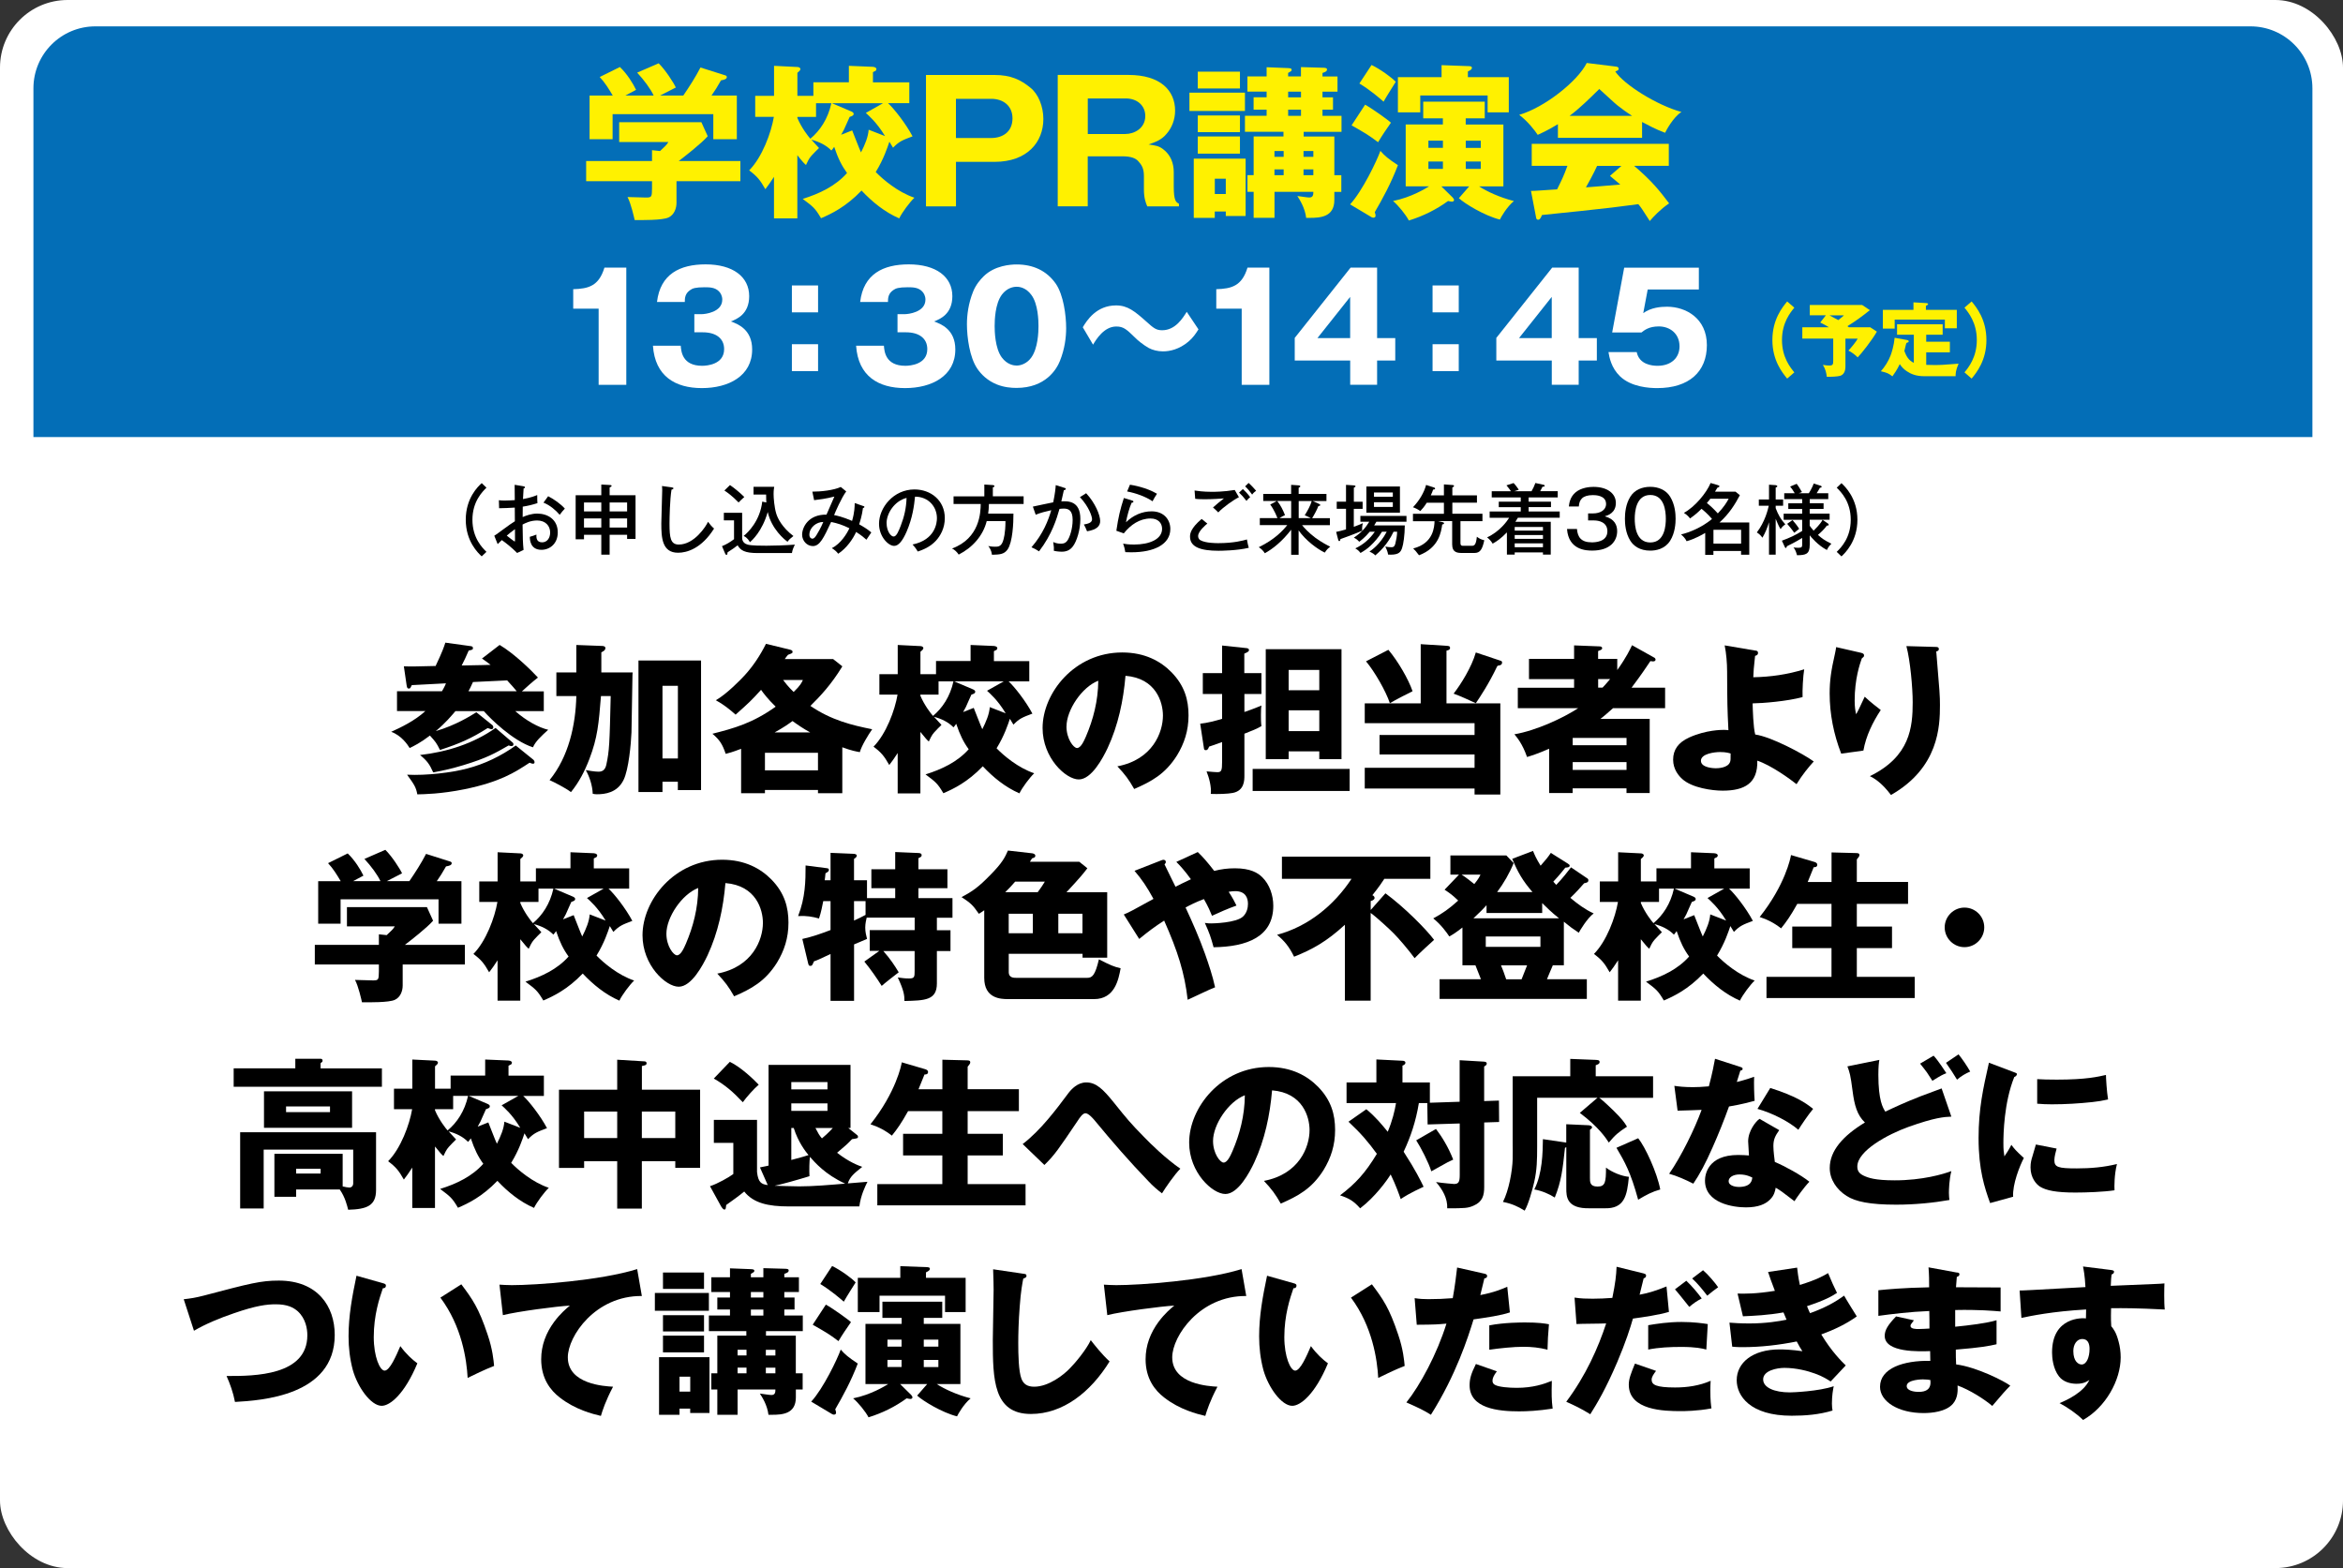 <?xml version="1.0" encoding="UTF-8"?><svg id="_レイヤー_1" xmlns="http://www.w3.org/2000/svg" viewBox="0 0 520 348"><rect x="0" y="0" width="520" height="348" fill="#333333" stroke="none"/><defs><style>.cls-1{fill:#036eb7;}.cls-2{fill:#fff;}.cls-3{fill:#fff100;}</style></defs><rect class="cls-2" width="520" height="348" rx="15" ry="15"/><g><path d="m107.96,108.23c-.92.92-3.11,3.08-3.11,7.12s2.19,6.22,3.11,7.12l-1.05,1c-.78-.71-3.54-3.31-3.54-8.13s2.75-7.41,3.54-8.12l1.05,1Z"/><path d="m116.16,107.92c.19.03.34.05.34.24,0,.17-.17.22-.29.24-.03.39-.08,1.05-.14,2.36,1.85-.34,2.7-.71,3.16-.9,0,.97.02,1.51.05,1.8-1.16.37-2.01.58-3.26.78l-.02,2.31c.82-.36,1.99-.77,3.23-.77,2.28,0,4.56,1.27,4.56,4.18,0,2.53-1.8,3.86-3.62,3.86-2.53,0-2.58-2.31-2.58-2.89.32-.08,1.07-.32,1.46-.49-.02.56-.07,1.72,1.27,1.72,1.09,0,1.78-.94,1.78-2.18,0-1.46-1.02-2.67-2.89-2.67-1.51,0-2.67.61-3.23.9.05,3.33.05,3.89.22,5.63l-1.43.68c-1.26-1.26-2.43-2.18-3.4-2.86-.31.29-.54.53-.92.9l-.75-1.87c.34-.2.56-.37.92-.63,2.57-1.89,2.86-2.09,3.65-2.58-.02-1.36-.02-1.53-.02-3.03-1.16.08-2.33.12-3.48.14l-.05-1.78c.36.05.65.08,1.27.08.82,0,1.8-.07,2.26-.1,0-1.14-.02-2.28-.03-3.4l1.92.32Zm-3.69,10.95c.19.17,1.67,1.31,1.77,1.31.08,0,.07-.27.05-2.74-.73.53-1.24.92-1.82,1.43Zm9.18-8.75c1.31.66,2.82,1.75,3.71,2.75-.56.61-.63.7-1.14,1.38-.88-1.02-2.12-2.11-3.6-2.7l1.04-1.43Z"/><path d="m135.3,123.1h-1.85v-4.42h-3.84v1h-1.85v-9.77h5.69v-2.38l1.85.1c.29.02.43.03.43.2,0,.14-.07.17-.43.36v1.72h5.75v9.69h-1.87v-.92h-3.88v4.42Zm-1.85-11.59h-3.84v1.99h3.84v-1.99Zm0,3.54h-3.84v2.02h3.84v-2.02Zm1.85-1.55h3.88v-1.99h-3.88v1.99Zm0,3.57h3.88v-2.02h-3.88v2.02Z"/><path d="m149.05,108.16c.25.03.41.05.41.22s-.26.25-.43.29c-.36,2.21-.44,6.31-.44,7.51,0,3.16.22,4.67,2.06,4.67,3.4,0,5.98-3.94,6.49-5.05.51.68.8,1.04,1.34,1.5-2.79,4.45-6.05,5.37-7.99,5.37-3.57,0-3.72-3.38-3.72-6.51,0-1.16.2-6.27.2-7.33,0-.49-.02-.68-.05-.97l2.12.29Z"/><path d="m164.71,113.82v5.54c0,.92.65,1.36,1.24,1.51.87.24,3.13.24,4.16.24,1.5,0,4.15-.08,6.31-.24-.22.41-.58,1.19-.66,1.87h-7.63c-2.86,0-3.79-.61-4.42-1.72-.88.68-1.02.76-2.24,1.56-.02.32-.03.56-.24.56-.15,0-.24-.17-.31-.32l-.68-1.61c1.02-.41,1.84-.92,2.67-1.55v-4.18h-2.26v-1.67h4.06Zm-2.7-6.17c1.04.7,2.43,1.89,3.18,2.65-.43.39-1.1,1-1.27,1.21-1.5-1.55-2.67-2.33-3.15-2.65l1.24-1.21Zm8.07,3.88c-.02-.24-.05-.92-.05-1.77h-2.79v-1.72h4.59c-.14.73-.14,1.34-.14,1.61,0,.82.15,2.87.58,4.3.32,1.1,1.34,3.13,3.82,5.01-.85.68-.88.71-1.31,1.27-.65-.46-3.54-2.8-4.39-6.6-1.24,4.3-3.47,6.29-3.96,6.7-.14-.27-.53-.99-1.39-1.39,1-.78,3.65-3.38,4.13-7.62l.9.19Z"/><path d="m191.65,112.31c.1.03.19.07.19.19,0,.22-.22.22-.31.22-.22,1.72-.68,3.13-.85,3.64.83.46,1.84,1.07,2.7,1.8-.61.88-.68.99-1.09,1.62-.49-.44-1-.9-2.28-1.72-.7,1.53-2.07,3.57-3.98,4.83-.41-.53-.7-.78-1.41-1.24,1.99-1,3.35-3.23,3.89-4.42-1.61-.78-2.65-1.1-4.05-1.39-1.65,3.52-2.5,5.35-4.06,5.35-1.29,0-2.38-1.16-2.38-2.53,0-1.58,1.34-4.52,5.41-4.45.58-1.34,1.58-3.64,1.75-4.01-1.82.48-3.5.68-4.5.8l-.39-1.89c1.96,0,4.74-.31,6.31-1.04l1.21.99c-1.04,1.36-2.45,4.62-2.69,5.25.61.12,1.85.37,3.99,1.29.56-1.92.58-3.28.58-3.96l1.95.68Zm-12.02,6.37c0,.68.46.87.66.87.31,0,.6-.25.95-.85.19-.29.94-1.55,1.48-2.86-1.51-.02-3.09,1.22-3.09,2.84Z"/><path d="m202.53,120.84c5.07-1.05,5.41-4.84,5.41-5.83,0-2.55-1.87-4.78-4.86-4.79-.19,1.95-.56,4.76-1.87,7.77-.92,2.09-1.8,3.16-2.77,3.16-1.27,0-3.35-2.04-3.35-4.91,0-3.57,3.2-7.62,7.87-7.62,3.59,0,6.73,2.4,6.73,6.37,0,2.21-.97,3.93-1.99,5.03-1.34,1.44-2.97,2.02-4.01,2.38-.48-.8-.82-1.19-1.16-1.56Zm-5.76-4.73c0,1.7.9,2.96,1.56,2.96s1.14-1.29,1.58-2.4c.8-2.06,1.22-3.98,1.29-6.17-2.69.68-4.44,3.45-4.44,5.61Z"/><path d="m227.18,110.15v1.7h-7.7c-.02.87-.08,1.53-.17,2.14h5.61c.02,2.11-.19,6.34-1.29,7.94-.78,1.12-1.8,1.14-3.47,1.19-.14-.97-.49-1.51-.82-1.94.24.05.8.15,1.51.15.61,0,1.29,0,1.72-1.14.19-.53.58-1.85.58-4.54h-4.16c-.82,3.28-3.2,5.9-6.22,7.43-.32-.51-.93-1.14-1.5-1.34,6.24-2.29,6.36-8.11,6.39-9.89h-6.03v-1.7h6.83v-2.62l1.89.12c.12,0,.36.07.36.24,0,.14-.1.19-.36.27v1.99h6.83Z"/><path d="m236.23,108.26c.19.05.31.1.31.24,0,.1-.1.25-.43.29-.03.2-.48,2.11-.56,2.48,1.46-.08,4.22-.15,4.22,3.89,0,2.53-.83,5-1.65,6.09-.58.77-1.33,1.19-2.5,1.19-.24,0-.99-.03-1.73-.2.03-.49.02-.97-.14-1.95.34.15.87.37,1.67.37.87,0,1.22-.32,1.5-.73.46-.66,1.14-2.5,1.14-4.56,0-2.18-.99-2.5-1.97-2.5-.27,0-.71.03-.95.07-.63,2.18-1.65,5.66-4.54,9.42-.54-.37-1.16-.7-1.68-.9,2.62-3.01,3.76-6.05,4.39-8.23-1.17.27-2.4.56-3.45,1l-.63-1.8c.73-.14,3.88-.85,4.52-.95.42-2.02.53-3.26.56-3.82l1.94.61Zm4.83,1.21c1.99,2.12,3.11,4.84,3.11,6.15,0,1.07-.66,1.92-2.91,2.29-.29-.77-.51-1.14-.71-1.51.85-.15,1.82-.36,1.82-1.16,0-.58-.63-2.7-2.69-4.91l1.38-.87Z"/><path d="m251.36,111.12c.07.02.19.08.19.2,0,.17-.19.25-.39.24-.48,1.02-1.04,3.03-1.26,4.35,1.56-1.53,3.55-2.43,5.69-2.43,2.72,0,4.15,1.85,4.15,3.91,0,3.4-3.54,5.18-8.65,5.18-.58,0-1-.02-1.34-.03-.03-.24-.14-.75-.19-.94-.2-.7-.24-.78-.31-.95.54.1,1.26.2,2.46.2,3.3,0,6.2-1.12,6.2-3.5,0-1.24-.85-2.28-2.55-2.28-2.41,0-4.44,1.39-5.95,3.3l-1.65-.58c.46-3.09.83-4.66,1.67-7.27l1.92.59Zm-.58-3.55c.58.08,3.64.6,6,2.01-.42.65-.65,1-.99,1.67-1.55-1.07-3.82-1.84-5.64-2.18l.63-1.5Z"/><path d="m267.95,116.2c-.29.24-2.04,1.68-2.04,2.75,0,.6.37.87.51.94,1.14.65,3.47.65,3.96.65,3.48,0,5.56-.59,6.36-.82.17.9.22,1.24.41,1.85-2.57.63-6.2.66-6.7.66-3.94,0-6.34-.8-6.34-3.13,0-.66.14-1.87,2.58-3.93l1.26,1.02Zm7.02-5.86c-1.24.61-3.52,2.24-4.59,3.38-.22-.24-.95-.92-1.17-1.1.8-.7,1.58-1.38,2.43-2.01-.68.05-2.5.19-4.32.19-1.17,0-1.65-.05-2.06-.1l-.14-1.84c.58.08,1.87.29,3.83.29.44,0,2.65,0,5.08-.41l.93,1.6Zm.88-1.8c.36.32,1.12,1.1,1.61,1.79-.39.32-.51.44-.82.83-.65-.85-1.12-1.34-1.65-1.84l.85-.78Zm1.26-1.36c.66.58,1.24,1.24,1.67,1.73-.34.24-.63.49-.88.85-.59-.8-.87-1.16-1.56-1.82l.78-.77Z"/><path d="m288.23,123.12h-1.67v-5.56c-1.97,2.57-4.1,4.27-5.85,5.22-.37-.59-.76-.95-1.34-1.34,3.55-1.73,5.3-3.64,6.32-4.9h-6.09v-1.56h3.91c-.12-.29-.68-1.78-1.6-3.01l1.46-.78h-3.01v-1.58h6.19v-2.01l1.72.12c.14.02.32.07.32.22,0,.12-.22.25-.37.31v1.36h6.17v1.58h-3.06l1.45.65c.15.07.22.1.22.24,0,.17-.12.19-.41.24-.27.75-1.02,2.14-1.38,2.67h3.94v1.56h-6.17c.42.54,1.48,1.7,2.94,2.79,1.44,1.05,2.63,1.65,3.31,1.99-.58.43-.82.71-1.21,1.31-1.77-.85-4.25-2.72-5.81-4.93v5.42Zm-1.67-8.14v-3.79h-3.09c.75.94,1.28,2.02,1.72,3.13-.56.25-.75.37-1.22.66h2.6Zm1.67-3.79v3.79h2.67c-.19-.12-.83-.44-1.33-.63.63-.99,1.29-2.21,1.55-3.16h-2.89Z"/><path d="m302.42,111.35v1.58h-1.96v3.99c1.33-.51,1.43-.54,2.01-.82-.12.37-.17.85-.17,1.26,0,.17.02.29.03.41-1.43.65-4.33,1.7-4.84,1.87-.02.19-.03.44-.27.44-.15,0-.2-.22-.25-.39l-.43-1.65c.75-.14,1.41-.32,2.19-.56v-4.56h-2.06v-1.58h2.06v-3.74l1.75.12c.15.02.36.05.36.19,0,.15-.15.22-.37.32v3.11h1.96Zm1.58,6.65c-1.07,1.29-1.99,1.97-2.33,2.23-.53-.58-.88-.76-1.21-.9,1.94-1.31,2.67-2.35,3.43-3.54h-1.97v-1.29h10.23v1.29h-6.68c-.14.27-.36.6-.49.82h6.8c-.02,2.18-.31,4.18-.61,5.03-.29.82-.66,1.46-2.53,1.46-.2,0-.36-.02-.58-.03-.03-.27-.08-.7-.61-1.78.63.15,1.24.15,1.31.15.39,0,.73-.02.93-.85.17-.68.36-1.58.39-2.58h-.8c-1.39,2.97-3.28,4.59-4.05,5.25-.27-.29-.49-.46-1.29-.85.39-.27,2.35-1.56,3.82-4.4h-1.05c-.7,1.21-1.79,2.4-2.57,3.13-.65.61-1.27,1.04-2.19,1.58-.37-.48-.59-.68-1.16-1.02,1.77-.82,3.21-2.09,4.33-3.69h-1.14Zm6.7-4.22h-7.45v-5.81h7.45v5.81Zm-1.58-3.54v-.95h-4.18v.95h4.18Zm-4.18,1.22v1.04h4.18v-1.04h-4.18Z"/><path d="m319.25,115.67l.88.2c.12.03.36.09.36.27s-.24.24-.41.26c-.22,1.58-.7,5.18-5.15,6.83-.68-.9-.83-1.07-1.29-1.51,4.54-1.14,4.69-4.83,4.74-6.05h-4.79v-1.65h6.87v-2.45h-3.81c-.53.87-1,1.39-1.43,1.85-.32-.25-1.05-.66-1.63-.85,1.36-1.41,2.48-3.25,2.91-4.95l1.68.54c.14.05.32.1.32.26,0,.19-.19.22-.44.24-.1.32-.25.71-.51,1.27h2.91v-2.43l1.92.14c.12,0,.32.02.32.22,0,.14-.19.25-.37.32v1.75h5.46v1.63h-5.46v2.45h6.68v1.65h-4.88v4.81c0,.66.27.66.75.66h1.77c.58,0,.93-.22,1.12-2.01.61.44.95.61,1.65.78-.44,2.04-.93,2.82-2.18,2.82h-2.74c-1.04,0-2.21-.08-2.21-1.92v-5.15h-3.04Z"/><path d="m339.91,109.01c.39-.7.58-1.09.85-1.82l1.78.39c.12.03.29.07.29.22,0,.22-.27.22-.49.22-.14.29-.17.36-.51.99h3.89v1.38h-6.46v.94h4.96v1.21h-4.96v.97h6.9v1.39h-9.28c-.14.24-.41.66-.56.9h7.85v7.28h-1.73v-.48h-6.27v.48h-1.73v-4.93c-1.34,1.38-2.23,1.97-3.16,2.5-.31-.51-.75-1.02-1.24-1.39,2.86-1.33,4.44-3.62,4.9-4.35h-4.33v-1.39h6.9v-.97h-4.88v-1.21h4.88v-.94h-6.44v-1.38h4.27c-.17-.27-.63-.88-1-1.31l1.58-.51c.39.39.9,1.09,1.16,1.48-.46.14-.71.22-1.04.34h3.89Zm2.53,8.74v-.8h-6.27v.8h6.27Zm0,1.84v-.85h-6.27v.85h6.27Zm-6.27.99v.87h6.27v-.87h-6.27Z"/><path d="m352.46,113.94h1.12c1.5,0,2.87-.7,2.87-2.09,0-1.97-2.45-1.97-2.92-1.97-2.33,0-3.03,1.02-3.13,2.52h-2.21c.08-.68.24-2.06,1.46-3.11,1.29-1.1,3.16-1.24,3.99-1.24,3.11,0,4.98,1.48,4.98,3.57,0,2.21-1.77,2.75-2.46,2.97,2.21.58,2.75,1.99,2.75,3.28,0,2.18-1.53,4.32-5.54,4.32-1.26,0-5.25-.08-5.59-4.79h2.21c.14,1.82.95,2.96,3.28,2.96.54,0,3.47,0,3.47-2.46,0-2.01-1.89-2.4-2.97-2.4h-1.31v-1.55Z"/><path d="m370.66,110.22c1.1,1.77,1.22,3.82,1.22,4.9,0,.95-.1,3.14-1.22,4.9-1.19,1.85-3.16,2.18-4.4,2.18-2.35,0-3.72-1.07-4.42-2.18-1.09-1.73-1.21-3.79-1.21-4.9,0-1.24.17-3.25,1.21-4.9.95-1.51,2.6-2.18,4.42-2.18s3.49.71,4.4,2.18Zm-7.85,4.9c0,1.43.2,5.27,3.45,5.27s3.45-3.84,3.45-5.27c0-1.68-.32-5.27-3.45-5.27s-3.45,3.67-3.45,5.27Z"/><path d="m378.47,118.26c-.54.32-2.28,1.34-4.15,1.85-.26-.61-.88-1.22-1.24-1.5,1.85-.44,4.54-1.51,6.88-3.43-.92-1.12-2.04-2.04-2.33-2.26-.71.7-1.31,1.27-2.55,2.14-.25-.34-.61-.76-1.36-1.24,2.46-1.33,5.01-4.42,5.93-6.63l1.67.49c.17.05.29.14.29.22,0,.12-.07.17-.17.22-.07.03-.15.07-.29.12-.17.29-.29.49-.53.88h4.57l.95.78c-1.04,1.97-2.35,4.11-4.52,6.05h6.61v7.16h-1.82v-.83h-6.14v.85h-1.82v-4.88Zm1.1-7.56c-.17.24-.36.48-.75.93.68.54,1.56,1.34,2.43,2.31,1.31-1.38,1.96-2.4,2.4-3.25h-4.08Zm6.85,9.94v-3.06h-6.14v3.06h6.14Z"/><path d="m394.09,123.1h-1.48v-7.19c-.37,1.21-.8,2.29-1.46,3.42-.44-.58-.66-.78-1.24-1.17,1.8-2.35,2.45-5.03,2.65-5.93h-2.21v-1.38h2.26v-3.28l1.48.1c.05,0,.36.07.36.24,0,.14-.1.19-.36.29v2.65h1.65v1.38h-1.65v.54c.56,1.48,1.14,2.5,2.14,3.6-.17.12-.59.36-1.05,1.05-.19-.29-.41-.61-1.09-2.29v7.97Zm7.55-11.42h3.08v1.26h-3.08v1.04h4.42v1.36h-4.42v1.33c.15.22.37.56.87,1.1,1.41-1.38,1.84-2.11,1.99-2.41l1.21.83c.07.05.15.14.15.27,0,.17-.19.19-.42.19-.49.71-1.24,1.43-1.97,2.06.93.82,1.46,1.21,2.99,1.96-.44.41-.76.85-1,1.39-2.02-1.05-3.5-2.87-3.81-3.26v2.06c0,2.16-.87,2.33-2.82,2.36-.29-1.12-.61-1.51-.8-1.73.25.03.56.08,1.07.08.82,0,.87-.22.87-.73v-1.46c-1.51.94-2.65,1.48-3.38,1.84-.12.32-.14.39-.24.39-.15,0-.22-.17-.27-.29l-.61-1.33c1.73-.63,3.04-1.24,4.5-2.16v-2.48h-4.11v-1.36h4.11v-1.04h-3.08v-1.26h3.08v-.92h-3.98v-1.31h2.33c-.39-.68-.68-1.07-1.02-1.48l1.45-.61c.41.54.48.68,1.17,1.82l-.71.27h2.24c.12-.19.7-1.12,1.09-2.16l1.56.51c.12.03.2.15.2.25,0,.07-.14.17-.39.19-.22.41-.48.82-.73,1.21h2.58v1.31h-4.11v.92Zm-3.81,3.74c.42.46,1.09,1.31,1.48,1.94-.15.12-.88.68-1.11.88-.41-.65-1.26-1.65-1.56-1.99l1.19-.83Z"/><path d="m407.64,122.47c.92-.9,3.11-3.08,3.11-7.12s-2.19-6.2-3.11-7.12l1.05-1c.76.71,3.54,3.33,3.54,8.12s-2.77,7.41-3.54,8.13l-1.05-1Z"/></g><g><path d="m109.24,160.89c.14.11.25.32.25.54,0,.29-.22.4-.43.4-.11,0-.18-.04-.83-.25-3.6,2.3-6.26,3.46-10.58,4.86-.79-1.58-.97-1.8-2.23-3.2-2.12,1.62-3.6,2.34-4.5,2.77-.47-.76-1.8-2.77-4.1-3.6,2.09-.94,5.25-2.45,7.59-4.61h-6.3v-4.39h9.97c.07-.11.54-.86.9-1.76-1.19.07-6.51.36-7.59.4-.32.68-.36.76-.65.76s-.4-.11-.5-.76l-.61-4.18c1.51.07,2.52.04,7.05-.07,1.51-3.2,1.84-4.18,2.16-5.18l5.72.79c.4.07.4.29.4.43,0,.32-.07.36-.94.54-.72,1.66-.83,1.87-1.55,3.31,4.57-.07,5.08-.11,6.41-.14-.72-.58-1.19-.9-1.91-1.4l3.92-3.02c3.17,1.87,6.98,5.58,8.5,7.24-1.26.97-2.41,2.02-3.56,3.06h4.86v4.39h-6.33c2.41,2.12,5.18,3.64,7.31,4.14-1.55,1.4-2.84,2.59-3.38,3.89-4.5-1.44-9.54-6.44-10.91-8.03h-6.3c-.9,1.04-2.09,2.52-4.36,4.43,4.46-1.3,7.85-3.46,9-4.18l3.53,2.84Zm9.18,7.78c.18.14.22.4.22.5,0,.32-.29.32-.32.32-.25,0-.5-.11-.79-.22-3.35,2.2-6.55,4.25-14.36,5.87-5.33,1.08-9.11,1.12-10.55,1.15-.29-1.58-.68-2.16-2.27-4.36,4.32.22,9.93-.47,13.32-1.37,3.89-1.01,7.52-2.77,10.8-5.11l3.96,3.2Zm-4.64-3.89c.11.11.18.25.18.4,0,.32-.29.4-.4.4-.14,0-.25,0-.68-.14-3.06,1.76-4.9,2.81-9.97,4.35-3.02.94-5.4,1.37-6.77,1.62-.79-1.8-1.37-2.59-2.92-3.85,5.97-.68,11.84-2.52,16.77-6.01l3.78,3.24Zm.9-11.37c-.36-.43-.97-1.19-2.12-2.41-3.74.18-4.14.18-7.59.36-.5,1.15-.79,1.66-1.01,2.05h10.73Z"/><path d="m127.92,143.14l5.83.22c.29.04.61.11.61.47,0,.5-.54.76-.9.94v4.46h6.95l-.04.61-.22,12.71c-.11,2.52-.61,8.21-1.76,10.55-1.4,2.84-4.1,3.17-5.94,3.17-.36,0-.5-.04-.9-.11-.07-1.87-.72-3.82-1.55-5.26,1.87.36,2.77.36,2.84.36,1.08,0,1.51-.61,1.73-1.55.68-3.2.72-4.61.97-15.23h-2.16c-.5,6.19-.76,9.21-2.56,13.93-1.01,2.66-2.3,5.18-4.1,7.38-1.22-.94-3.92-2.3-4.75-2.66,4.21-5.15,5.79-12.17,5.94-18.65h-4.43v-5.25h4.43v-6.08Zm19.11,30.34v2.3h-5.33v-29.19h13.89v28.76h-5.15v-1.87h-3.42Zm3.42-5.15v-16.13h-3.42v16.13h3.42Z"/><path d="m186.94,176.04h-5.4v-.72h-11.77v.72h-5.29v-9.86c-2.05.79-2.74.94-3.42,1.12-.72-2.12-1.33-3.1-2.95-4.46,4.82-1.22,8.89-2.34,14.04-6.01-1.8-1.76-2.74-3.02-3.24-3.74-2.3,2.52-2.63,2.81-5.65,5.51-1.37-1.22-2.74-2.3-4.39-3.2,2.45-1.37,5.76-4.82,6.41-5.54,1.91-2.09,3.46-4.46,4.72-6.98l5.18,1.26c.47.11.72.22.72.5,0,.32-.07.32-1.01.68-.22.25-.36.43-.72.94h10.73l2.05,1.62c-2.48,4.07-4.9,6.62-7.09,8.78,4.64,3.17,9.21,4.28,13.71,5.18-.86,1.22-2.38,3.71-2.74,5.08-.79-.14-1.84-.32-3.89-1.08v10.22Zm-5.4-5.08v-3.89h-11.77v3.89h11.77Zm-1.73-8.42c-1.4-.76-2.74-1.66-3.92-2.52-.83.61-1.94,1.4-3.96,2.52h7.88Zm-6.01-11.63c.4.54,1.15,1.51,2.34,2.66,1.51-1.44,1.8-2.12,2.05-2.66h-4.39Z"/><path d="m223.84,151.21c1.26,1.15,3.78,4.32,5.29,7.16-2.2.83-2.88,1.08-4.21,2.45-.14-.18-.65-1.12-.79-1.3-.4,1.19-1.22,3.74-2.95,6.55,1.58,1.62,4.75,4.32,8.35,5.54-1.01.97-2.66,3.17-3.28,4.46-3.13-1.37-5.8-3.53-8.13-6.01-3.38,3.53-6.55,5.04-8.75,5.98-1.3-2.2-1.69-2.48-3.96-4.18,3.6-1.12,7.09-2.77,9.58-5.58-1.15-1.58-1.94-3.17-2.77-5.65-.22.32-.29.43-.61.79-1.15-1.19-2.7-1.91-4.32-2.34.58.61,1.51,1.62,1.66,1.8-.22.22-1.4,1.37-1.62,1.66-.54.58-.94,1.48-1.19,2.02-.4-.36-.61-.54-1.87-2.12v13.64h-5.04v-8.96c-.76,1.19-1.26,1.87-1.87,2.66-1.15-2.02-1.73-2.74-3.49-4.07,2.81-2.84,4.75-8.1,5.33-11.55h-4.03v-4.54h4.07v-6.48l5.04.25c.22,0,.65.11.65.47,0,.25-.36.54-.65.79v4.97h3.46v-2.92h7.67v-3.56l5.18.22c.58.04.76.32.76.47s-.07.29-.18.4c-.07.04-.5.22-.58.29v2.2h7.85v4.5h-4.57Zm-19.58,3.17c.9,2.16,2.38,4.03,2.81,4.5,2.09-1.76,3.78-4.25,4.54-7.67h-3.31v2.95h-4.03v.22Zm11.84,2.7c.32.76,1.58,4.1,1.91,4.75.86-1.69,1.55-3.35,1.66-4.9l3.53,1.37c-1.8-2.99-3.53-4.43-4.14-5l3.71-2.09h-11.01l4.07,1.73c.25.11.61.25.61.58s-.25.43-.86.65c-.22.43-1.04,2.38-1.22,2.74-.14.25-.4.72-.61,1.12l2.38-.94Z"/><path d="m247.99,170.07c7.81-1.48,10.11-7.52,10.11-11.27,0-2.92-1.51-8.28-8.31-8.82-.47,5.51-1.62,10.98-3.96,16.02-1.04,2.2-3.56,6.98-6.41,6.98s-8.03-4.75-8.03-11.41c0-7.74,7.06-16.77,17.67-16.77,5.04,0,8.53,1.94,10.94,4.39,2.92,2.99,3.78,6.16,3.78,9.57s-.94,6.23-2.56,8.89c-2.63,4.17-5.69,5.79-9.5,7.45-1.19-2.09-1.98-3.17-3.74-5.04Zm-11.3-8.85c0,2.77,1.58,4.79,2.34,4.79.86,0,1.55-1.58,1.98-2.56,1.62-3.78,2.7-7.88,2.74-12.38-3.64,1.4-7.05,6.52-7.05,10.15Z"/><path d="m279.96,149.37v4.64h-3.78v4c2.12-.72,3.1-1.15,3.78-1.44-.07.5-.11.79-.11,2.09,0,.9,0,1.66.11,2.48-.94.58-2.05,1.01-3.78,1.69v9.25c0,1.08,0,3.38-2.56,3.89-1.04.22-3.35.29-4.9.22.18-1.51-.36-3.56-.94-5,1.08.11,2.2.18,2.41.18.9,0,1.04-.4,1.04-2.34v-4.35c-2.09.76-2.34.83-2.88,1.01-.25.65-.43.79-.72.79-.22,0-.4-.04-.43-.4l-.83-5.47c1.66-.18,3.28-.61,4.86-1.08v-5.51h-4.28v-4.64h4.28v-6.12l5.47.58c.22.04.5.11.5.43s-.36.5-1.04.79v4.32h3.78Zm19.58,21.27v4.9h-21.53v-4.9h21.53Zm-13.54-3.89v1.73h-5.08v-24.41h16.81v24.41h-4.93v-1.73h-6.8Zm6.8-13.57v-4.5h-6.8v4.5h6.8Zm0,9.07v-4.61h-6.8v4.61h6.8Z"/><path d="m332.98,156.1v20.23h-5.72v-1.33h-24.37v-4.61h24.37v-2.95h-21.09v-4.32h21.09v-2.63h-24.37v-4.39h12.42v-13.14l5.72.36c.47.04.79.04.79.47,0,.4-.32.5-.79.61v11.7h11.95Zm-24.84-11.88c2.16,2.56,4.46,6.55,5.36,9.18-.58.29-.72.4-2.27,1.15-1.51.79-2.02,1.08-2.77,1.51-.86-2.63-3.38-7.02-5.29-9.29l4.97-2.56Zm24.91,2.41c.25.07.32.25.32.43,0,.36-.25.54-.58.61-.32.04-.36.04-.5.18-1.84,3.89-3.89,6.95-4.75,8.21-1.4-.65-3.67-1.69-4.93-2.12,1.58-2.02,4-5.87,4.93-9.14l5.51,1.84Z"/><path d="m367.11,145.92c.14.07.32.25.32.47,0,.11-.07.4-.54.4-.14,0-.29-.04-.61-.07-2.23,3.35-3.38,4.82-4.18,5.9h7.45v4.54h-11.55c-1.51,1.37-2.34,2.02-2.81,2.38h10.94v16.45h-5.15v-1.04h-11.95v1.04h-5.22v-9.83c-2.7,1.19-3.96,1.55-4.9,1.84-1.04-2.99-2.27-4.39-2.81-5.04,4.9-.83,10.91-3.67,14.15-5.79h-13.39v-4.54h12.49v-1.91h-10.01v-4.5h10.01v-2.99l5.65.22c.18,0,.58.04.58.43,0,.25-.25.36-.9.61v1.73h4.25v2.48c2.09-2.92,2.88-4.68,3.28-5.51l4.9,2.74Zm-6.12,19.47v-1.62h-11.95v1.62h11.95Zm0,5.47v-1.73h-11.95v1.73h11.95Zm-5.33-18.25c.32-.32.72-.76,1.69-1.91h-2.66v1.91h.97Z"/><path d="m389.56,144.37c.32.04.61.11.61.5,0,.5-.36.61-.65.68-.29,2.45-.36,3.67-.4,4.75,3.82-.07,7.63-.61,11.3-1.76-.25,1.4-.43,4.79-.36,6.16-3.42.94-8.86,1.37-11.09,1.4.04,1.4.14,5.29.58,6.91,3.46.47,10.62,4.25,12.99,5.98-1.12,1.22-2.52,2.92-3.82,5.04-1.44-1.15-5.62-4.18-8.71-5.22.14,5.04-2.84,6.66-7.7,6.66-2.3,0-6.8-.61-8.96-2.59-.72-.65-2.02-2.09-2.02-4.28s1.12-3.82,3.56-4.93c3.74-1.69,7.2-1.69,7.7-1.69.43,0,.72.04,1.01.07-.25-5.22-.25-5.54-.29-13.03,0-1.8-.18-4.03-.54-5.79l6.77,1.15Zm-7.81,22.53c-1.22,0-4.25.36-4.25,1.94s2.95,1.66,3.28,1.66c.5,0,2.77-.07,3.2-1.44.11-.36.11-.5.11-1.84-.4-.11-1.04-.32-2.34-.32Z"/><path d="m413.02,144.87c.36.11.68.18.68.58,0,.29-.07.32-.5.68-.43,1.22-1.58,4.54-1.58,9.36,0,1.37.14,2.2.32,3.02.5-.83.61-1.15,1.91-3.89,1.48,1.37,2.59,2.2,3.56,2.95-1.8,2.74-3.28,5.76-3.85,9l-4.93.68c-1.66-4.28-2.56-8.78-2.56-13.35,0-2.88.32-5.08,1.19-8.89.18-.79.18-.97.25-1.4l5.51,1.26Zm16.49-1.3c.36,0,.79,0,.79.47,0,.4-.32.47-.58.54l.04.36c.72,8.57.79,9.5.79,11.55,0,4.68-.25,13.89-10.87,19.94-2.2-2.92-3.89-3.78-4.68-4.18,8.93-4.36,9.5-10.87,9.5-16.41,0-3.2-.54-9.25-1.4-12.45l6.41.18Z"/><path d="m89.37,214.05v4.68c0,1.15-.47,2.59-1.76,3.17-1.33.61-5.69.54-7.27.54-.14-.61-.79-3.56-1.55-4.97.58,0,3.35.11,4,.11,1.26,0,1.26-.18,1.3-2.02v-1.51h-14.22v-4.36h14.22v-2.34l1.73.18c1.01-.94,1.44-1.33,1.8-1.94h-10.62v-4.28h17.75l1.37,3.02c-1.33,1.55-5.04,4.43-6.26,5.36h13.32v4.36h-13.79Zm-4.93-18.5c-.68-1.44-2.05-3.31-3.56-4.93l4.64-2.02c1.44,1.4,3.28,4.25,3.71,5.22-.54.29-2.92,1.48-3.38,1.73h5c1.33-1.94,2.63-3.96,3.71-6.05l5.22,1.66c.29.07.47.18.47.4,0,.47-.61.61-1.26.72-.94,1.66-1.15,1.94-2.05,3.28h5.47v9.43h-5.08v-5.4h-21.74v5.4h-4.97v-9.43h5c-.83-1.4-1.69-2.81-2.81-4l4.36-2.16c1.58,1.51,2.88,3.63,3.49,4.93-.36.18-1.98,1.04-2.3,1.22h6.08Z"/><path d="m135.05,197.21c1.26,1.15,3.78,4.32,5.29,7.16-2.2.83-2.88,1.08-4.21,2.45-.14-.18-.65-1.12-.79-1.3-.4,1.19-1.22,3.74-2.95,6.55,1.58,1.62,4.75,4.32,8.35,5.54-1.01.97-2.66,3.17-3.28,4.46-3.13-1.37-5.79-3.53-8.13-6.01-3.38,3.53-6.55,5.04-8.75,5.98-1.3-2.2-1.69-2.48-3.96-4.18,3.6-1.12,7.09-2.77,9.57-5.58-1.15-1.58-1.94-3.17-2.77-5.65-.22.32-.29.43-.61.79-1.15-1.19-2.7-1.91-4.32-2.34.58.61,1.51,1.62,1.66,1.8-.22.22-1.4,1.37-1.62,1.66-.54.58-.94,1.48-1.19,2.02-.4-.36-.61-.54-1.87-2.12v13.64h-5.04v-8.96c-.76,1.19-1.26,1.87-1.87,2.66-1.15-2.02-1.73-2.74-3.49-4.07,2.81-2.84,4.75-8.1,5.33-11.55h-4.03v-4.54h4.07v-6.48l5.04.25c.22,0,.65.11.65.47,0,.25-.36.54-.65.79v4.97h3.46v-2.92h7.67v-3.56l5.18.22c.58.04.76.32.76.47s-.07.29-.18.4c-.07.04-.5.22-.58.29v2.2h7.85v4.5h-4.57Zm-19.58,3.17c.9,2.16,2.38,4.03,2.81,4.5,2.09-1.76,3.78-4.25,4.54-7.67h-3.31v2.95h-4.03v.22Zm11.84,2.7c.32.76,1.58,4.1,1.91,4.75.86-1.69,1.55-3.35,1.66-4.9l3.53,1.37c-1.8-2.99-3.53-4.43-4.14-5l3.71-2.09h-11.01l4.07,1.73c.25.11.61.25.61.58s-.25.43-.86.65c-.22.43-1.04,2.38-1.22,2.74-.14.25-.4.72-.61,1.12l2.38-.94Z"/><path d="m159.2,216.07c7.81-1.48,10.12-7.52,10.12-11.27,0-2.92-1.51-8.28-8.32-8.82-.47,5.51-1.62,10.98-3.96,16.02-1.04,2.2-3.56,6.98-6.41,6.98s-8.03-4.75-8.03-11.41c0-7.74,7.05-16.77,17.67-16.77,5.04,0,8.53,1.94,10.94,4.39,2.92,2.99,3.78,6.16,3.78,9.58s-.94,6.23-2.56,8.89c-2.63,4.17-5.69,5.79-9.5,7.45-1.19-2.09-1.98-3.17-3.74-5.04Zm-11.3-8.85c0,2.77,1.58,4.79,2.34,4.79.86,0,1.55-1.58,1.98-2.56,1.62-3.78,2.7-7.88,2.74-12.38-3.64,1.4-7.06,6.51-7.06,10.15Z"/><path d="m195.12,211.03h-2.09v-4.61h9.97v-2.77h-10.65c-.07.36-.32,1.22-.32,2.2s.22,1.84.4,2.52c-.25.11-1.91.83-2.88,1.22v12.53h-5.22v-10.4c-2.84,1.33-2.92,1.37-3.67,1.62-.4.9-.43,1.01-.79,1.01s-.4-.11-.54-.68l-1.26-5.29c2.16-.47,4.21-1.19,6.26-1.98v-6.41h-1.62c-.18.9-.47,2.48-.94,3.85-1.4-.4-2.81-.65-4.64-.54,1.62-4.14,1.66-7.77,1.66-11.23l4.75.61c.18.04.43.07.43.36,0,.32-.25.5-.76.76-.07.86-.11,1.01-.18,1.55h1.3v-6.08l5.22.22c.22.04.61.11.61.4,0,.14-.11.32-.22.43-.04.07-.36.25-.4.29v4.75h2.88v3.96h6.26v-2.2h-5.29v-4.21h5.29v-3.82l5.15.22c.18,0,.72.04.72.47,0,.32-.14.4-.72.68v2.45h6.44v4.21h-6.44v2.2h7.56v4.36h-3.46v2.77h3.02v4.61h-3.02v7.2c0,3.74-2.66,3.78-7.2,3.89,0-1.26-.11-2.3-1.48-5.22,1.08.14,1.58.22,2.52.22,1.19,0,1.22-.36,1.22-1.66v-4.43h-6.95c1.58,1.76,2.59,3.35,3.42,4.72-.58.43-3.2,2.48-3.78,3.02-1.04-1.66-2.41-3.64-3.85-5.4l3.28-2.34Zm-5.58-11.05v4.32c.86-.4,1.73-.79,2.56-1.26v-3.06h-2.56Z"/><path d="m223.87,215.71c0,1.3,1.12,1.3,1.66,1.3h15.77c1.12,0,1.76-.58,2.59-4.1,2.63,1.33,3.31,1.62,4.82,1.98-.47,2.52-1.3,6.84-5.9,6.84h-19.08c-1.66,0-5.29-.14-5.29-4.71v-15.01c-.36.29-.58.4-1.19.79-1.33-1.91-1.8-2.38-3.85-3.71,2.45-1.26,3.89-2.34,6.3-4.82,2.81-2.81,3.38-4.1,4-5.51l5.36.61c.07,0,.72.11.72.54,0,.36-.22.43-.72.58-.18.25-.47.72-.47.76h10.94l1.8,1.44c-.9,1.19-1.51,1.94-4.64,5.33h9.04v14.51h-5.47v-.86h-16.38v4.07Zm6.44-17.71c.83-1.15,1.04-1.44,1.58-2.34h-6.59c-.72.83-1.37,1.55-2.2,2.34h7.2Zm-6.44,9.11h5.36v-4.32h-5.36v4.32Zm11.01-4.32v4.32h5.36v-4.32h-5.36Z"/><path d="m265.84,189.11c1.04.97,2.12,2.2,3.64,4.17,1.55-.4,2.99-.58,4.61-.58,3.42,0,5.08,1.01,6.05,1.98,1.66,1.62,2.45,4.07,2.45,6.33,0,6.88-5.8,9.11-13.25,9.21-.61-2.23-.9-3.1-1.94-5.4.65.11,1.12.11,1.44.11.18,0,5.62-.07,7.09-1.58.83-.83,1.04-1.94,1.04-2.77,0-1.22-.47-2.81-2.84-2.81-.4,0-1.04.07-1.44.14.94,1.44,1.33,2.27,1.73,3.06-1.91.68-3.89,1.55-5.43,2.27-.4-.97-.79-1.94-1.8-3.71-1.8.68-3.02,1.3-4.07,1.87,1.58,3.38,3.06,6.77,4.32,10.29.86,2.45,1.69,4.9,2.23,7.42-1.01.36-5.22,2.38-6.08,2.77-.68-5.98-2.2-10.76-5.22-17.57-2.12,1.37-3.28,2.23-5.54,4.07l-3.42-5.43c1.33-.54,1.84-.86,6.59-3.46-1.48-2.7-2.52-4.25-4.21-6.23l5.98-2.34c.32-.11.36-.11.43-.11.29,0,.54.18.54.47,0,.25-.14.4-.29.54.11.25.25.54,1.58,3.24.43.86.47.97.86,1.73.43-.22,1.91-.97,3.42-1.66-1.4-1.94-2.48-3.1-3.24-3.85l4.79-2.2Z"/><path d="m307.48,198.25c4.17,3.06,9.07,7.99,10.8,10.33-.4.32-3.63,3.31-4.32,4.07-1.4-1.91-3.63-4.5-4.61-5.47-.54-.58-3.82-3.64-5.15-4.57v19.47h-5.72v-16.85c-4.07,3.74-7.2,5.47-11.27,7.09-1.15-2.3-2.12-3.46-3.78-4.86,6.88-1.84,12.6-6.48,16.52-12.42h-15.44v-4.93h32.94v4.93h-10.22c-.4.61-1.04,1.62-2.66,3.64.47.14.5.54.5.61,0,.25-.29.54-.86.68v1.98l3.28-3.71Z"/><path d="m324.57,214.23v-8.39c-1.62,1.26-2.3,1.66-2.92,1.98-.54-.83-1.83-2.63-3.56-4,2.02-1.08,3.56-2.16,5.54-3.96-1.26-1.19-1.66-1.51-3.02-2.41l3.2-3.35h-1.91v-4.25h12.42l1.62,1.69c-.94,2.3-2.2,4.46-3.67,6.44h7.85c-2.23-2.59-3.24-4.39-4.5-7.38l4.61-1.76c.36.86.72,1.73,1.69,3.28,1.12-1.3,1.55-1.76,2.27-2.84l3.78,2.38c.32.22.4.29.4.43,0,.4-.47.43-.97.47-1.33,1.69-2.27,2.7-2.66,3.1.36.43.43.47.65.72,1.33-1.37,2.59-2.99,3.28-3.89l3.35,2.27c.4.25.5.32.5.61,0,.47-.43.54-.94.65-.76.86-1.76,2.02-3.06,3.24,1.58,1.33,3.28,2.59,5.18,3.46-1.44,1.04-3.13,3.92-3.31,4.28-1.62-1.08-1.8-1.22-3.31-2.45v9.68h-2.45c-.68,1.55-1.01,2.41-1.3,3.09h8.85v4.36h-32.68v-4.36h9.18c-.18-.5-.29-.76-1.22-3.09h-2.88Zm-.18-20.12c1.04.65,2.16,1.58,2.81,2.09.97-1.19,1.15-1.62,1.37-2.09h-4.17Zm5.54,6.77c-.79.86-1.26,1.37-2.92,2.92h19c-1.76-1.4-2.74-2.41-3.74-3.38v2.2h-12.35v-1.73Zm-.18,6.95v2.3h12.13v-2.3h-12.13Zm3.38,6.41c.43.97.61,1.55,1.15,3.09h3.42c.86-2.16.97-2.41,1.22-3.09h-5.79Z"/><path d="m383.74,197.21c1.26,1.15,3.78,4.32,5.29,7.16-2.2.83-2.88,1.08-4.21,2.45-.14-.18-.65-1.12-.79-1.3-.4,1.19-1.22,3.74-2.95,6.55,1.58,1.62,4.75,4.32,8.35,5.54-1.01.97-2.66,3.17-3.28,4.46-3.13-1.37-5.79-3.53-8.13-6.01-3.38,3.53-6.55,5.04-8.75,5.98-1.3-2.2-1.69-2.48-3.96-4.18,3.6-1.12,7.09-2.77,9.57-5.58-1.15-1.58-1.94-3.17-2.77-5.65-.22.32-.29.43-.61.79-1.15-1.19-2.7-1.91-4.32-2.34.58.61,1.51,1.62,1.66,1.8-.22.22-1.4,1.37-1.62,1.66-.54.58-.94,1.48-1.19,2.02-.4-.36-.61-.54-1.87-2.12v13.64h-5.04v-8.96c-.76,1.19-1.26,1.87-1.87,2.66-1.15-2.02-1.73-2.74-3.49-4.07,2.81-2.84,4.75-8.1,5.33-11.55h-4.03v-4.54h4.07v-6.48l5.04.25c.22,0,.65.11.65.47,0,.25-.36.54-.65.79v4.97h3.46v-2.92h7.67v-3.56l5.18.22c.58.04.76.32.76.47s-.07.29-.18.4c-.07.04-.5.22-.58.29v2.2h7.85v4.5h-4.57Zm-19.58,3.17c.9,2.16,2.38,4.03,2.81,4.5,2.09-1.76,3.78-4.25,4.54-7.67h-3.31v2.95h-4.03v.22Zm11.84,2.7c.32.76,1.58,4.1,1.91,4.75.86-1.69,1.55-3.35,1.66-4.9l3.53,1.37c-1.8-2.99-3.53-4.43-4.14-5l3.71-2.09h-11.01l4.07,1.73c.25.11.61.25.61.58s-.25.43-.86.65c-.22.43-1.04,2.38-1.22,2.74-.14.25-.4.72-.61,1.12l2.38-.94Z"/><path d="m406.49,195.73v-6.55l5.4.14c.61,0,.79.11.79.47,0,.32-.36.61-.58.94v5h11.37v4.86h-11.37v5.04h7.81v4.79h-7.81v6.37h12.85v4.71h-32.9v-4.71h14.43v-6.37h-8.71v-4.79h8.71v-5.04h-7.59c-1.51,2.7-2.45,4.03-3.6,5.44-1.51-1.19-3.06-1.98-4.75-2.52,5.65-7.09,6.88-13.17,6.95-13.75l5.04,1.48c.4.11.79.25.79.68,0,.54-.54.54-.79.54-.47,1.15-1.29,3.17-1.33,3.28h5.29Z"/><path d="m440.38,205.81c0,2.41-1.98,4.39-4.39,4.39s-4.39-1.98-4.39-4.39,1.98-4.39,4.39-4.39,4.39,1.94,4.39,4.39Z"/><path d="m84.76,237.09v4.1h-32.9v-4.1h13.68v-2.12h5.62c.25,0,.43.14.43.4,0,.11,0,.29-.22.4q-.22.11-.22.25v1.08h13.61Zm-19.04,26.89v1.62h-4.82v-9.54h15.15v7.24c.61.14,1.15.25,1.48.25.5,0,.86-.36.86-.97v-7.45h-19.87v13.07h-5.22v-16.92h30.16v12.81c0,3.49-2.02,4.28-6.19,4.39-.22-.86-.65-2.77-1.87-4.5h-9.68Zm12.42-21.78v8.1h-19.55v-8.1h19.55Zm-14.65,3.35v1.26h9.75v-1.26h-9.75Zm2.23,13.82v1.08h5.44v-1.08h-5.44Z"/><path d="m116.11,243.21c1.26,1.15,3.78,4.32,5.29,7.16-2.2.83-2.88,1.08-4.21,2.45-.14-.18-.65-1.12-.79-1.3-.4,1.19-1.22,3.74-2.95,6.55,1.58,1.62,4.75,4.32,8.35,5.54-1.01.97-2.66,3.17-3.28,4.46-3.13-1.37-5.8-3.53-8.13-6.01-3.38,3.53-6.55,5.04-8.75,5.98-1.3-2.2-1.69-2.48-3.96-4.18,3.6-1.12,7.09-2.77,9.58-5.58-1.15-1.58-1.94-3.17-2.77-5.65-.22.32-.29.43-.61.79-1.15-1.19-2.7-1.91-4.32-2.34.58.61,1.51,1.62,1.66,1.8-.22.22-1.4,1.37-1.62,1.66-.54.58-.94,1.48-1.19,2.02-.4-.36-.61-.54-1.87-2.12v13.64h-5.04v-8.96c-.76,1.19-1.26,1.87-1.87,2.66-1.15-2.02-1.73-2.74-3.49-4.07,2.81-2.84,4.75-8.1,5.33-11.55h-4.03v-4.54h4.07v-6.48l5.04.25c.22,0,.65.11.65.47,0,.25-.36.54-.65.79v4.97h3.46v-2.92h7.67v-3.56l5.18.22c.58.04.76.32.76.47s-.07.29-.18.4c-.07.04-.5.22-.58.29v2.2h7.85v4.5h-4.57Zm-19.58,3.17c.9,2.16,2.38,4.03,2.81,4.5,2.09-1.76,3.78-4.25,4.54-7.67h-3.31v2.95h-4.03v.22Zm11.84,2.7c.32.76,1.58,4.1,1.91,4.75.86-1.69,1.55-3.35,1.66-4.9l3.53,1.37c-1.8-2.99-3.53-4.43-4.14-5l3.71-2.09h-11.01l4.07,1.73c.25.11.61.25.61.58s-.25.43-.86.65c-.22.43-1.04,2.38-1.22,2.74-.14.25-.4.72-.61,1.12l2.38-.94Z"/><path d="m142.45,268.22h-5.47v-10.51h-7.34v1.48h-5.58v-17.35h12.92v-6.66l5.94.36c.25,0,.58.04.58.43s-.32.47-1.04.61v5.25h12.92v17.35h-5.51v-1.48h-7.42v10.51Zm-5.47-21.53h-7.34v5.87h7.34v-5.87Zm5.47,5.87h7.42v-5.87h-7.42v5.87Z"/><path d="m188.76,236.33v14h-.5l1.58,1.26c.43.32.58.43.58.68,0,.36-.14.36-1.33.54-1.01,1.08-1.44,1.44-3.31,3.02,2.63,2.05,4.68,2.81,5.58,3.13-1.84,1.48-2.7,2.16-3.2,3.67,1.87-.14,3.28-.25,4.36-.36-.5,1.01-1.48,2.99-1.8,5.47h-15.69c-4.5,0-7.81-.72-9.86-3.31-1.01.86-2.63,2.02-4,2.99-.11.9-.11,1.01-.4,1.01-.32,0-.61-.54-.72-.68l-2.48-4.5c1.69-.54,4.21-1.98,5.18-2.7v-6.91h-4.32v-5.11h9.58v11.55c.25,2.34.97,2.74,2.38,2.92l-1.73-3.92c.72-.14,1.12-.22,1.91-.4v-22.35h18.21Zm-26.78-.68c2.41,1.15,5.22,3.82,6.41,5.08-.97.79-2.74,2.77-3.53,3.89-2.16-2.3-3.92-3.82-6.44-5.26l3.56-3.71Zm17.67,25.38c-2.77.86-6.41,1.87-7.74,2.12.47,0,3.63.14,5.47.14,3.1,0,6.8-.32,10.19-.61-4.43-2.02-6.77-4.75-7.81-5.94-.14.9-.18,3.02-.11,4.28Zm-4.03-19.26h8.03v-1.62h-8.03v1.62Zm8.03,3.1h-8.03v1.66h8.03v-1.66Zm-8.03,12.56c2.34-.61,3.02-.83,3.82-1.08-.65-.79-2.3-2.88-3.28-6.01h-.54v7.09Zm5.36-7.09c.54,1.04.86,1.66,1.44,2.3.4-.32,1.4-1.19,2.41-2.3h-3.85Z"/><path d="m209.15,241.73v-6.55l5.4.14c.61,0,.79.11.79.47,0,.32-.36.61-.58.94v5h11.37v4.86h-11.37v5.04h7.81v4.79h-7.81v6.37h12.85v4.71h-32.9v-4.71h14.43v-6.37h-8.71v-4.79h8.71v-5.04h-7.6c-1.51,2.7-2.45,4.03-3.6,5.44-1.51-1.19-3.06-1.98-4.75-2.52,5.65-7.09,6.88-13.17,6.95-13.75l5.04,1.48c.4.11.79.25.79.68,0,.54-.54.54-.79.54-.47,1.15-1.3,3.17-1.33,3.28h5.29Z"/><path d="m226.97,253.9c4-3.06,7.49-7.74,10.04-11.16.76-1.04,2.16-2.52,4.07-2.52,2.2,0,3.74,1.51,6.12,4.46,2.88,3.6,3.82,4.72,6.66,7.6,1.55,1.62,4.75,4.75,8.1,7.09-1.3,1.3-3.35,4.28-4.07,5.47-1.04-.79-2.05-1.66-2.95-2.63-4.21-4.36-8.21-8.96-12.06-13.64-.32-.36-1.3-1.51-1.98-1.51-.61,0-1.26.97-1.73,1.69-4.25,6.3-5.15,7.63-7.38,9.79l-4.82-4.64Z"/><path d="m280.52,262.07c7.81-1.48,10.12-7.52,10.12-11.27,0-2.92-1.51-8.28-8.32-8.82-.47,5.51-1.62,10.98-3.96,16.02-1.04,2.2-3.56,6.98-6.41,6.98s-8.03-4.75-8.03-11.41c0-7.74,7.05-16.77,17.67-16.77,5.04,0,8.53,1.94,10.94,4.39,2.92,2.99,3.78,6.16,3.78,9.58s-.94,6.23-2.56,8.89c-2.63,4.17-5.69,5.79-9.5,7.45-1.19-2.09-1.98-3.17-3.74-5.04Zm-11.3-8.85c0,2.77,1.58,4.79,2.34,4.79.86,0,1.55-1.58,1.98-2.56,1.62-3.78,2.7-7.88,2.74-12.38-3.64,1.4-7.06,6.51-7.06,10.15Z"/><path d="m323.95,244.5v-9.21l5.44.32c.36.04.58.14.58.43,0,.32-.29.47-.58.65v7.67l3.28-.11.04,4.75-3.31.11v14.33c0,1.84-.36,3.28-2.38,4.14-1.22.54-1.94.58-5.83.58.11-2.2-1.04-4.18-2.48-5.83,1.33.22,3.89.43,4,.43,1.04,0,1.26-.5,1.26-2.05v-11.38l-7.13.22-.07-4.75h-1.87c-.68,4.14-1.84,7.52-3.38,10.8,2.7,4.17,3.78,6.44,4.43,7.77-3.1,1.44-4.28,2.2-5.08,2.74-.32-.94-1.08-3.1-2.23-5.47-.86,1.4-3.46,5-6.77,7.52-1.48-1.66-2.45-2.2-4.46-2.88,3.49-2.63,5.62-5,8.17-9.21-1.94-2.66-3.46-4.46-6.3-7.13l3.96-2.77c2.09,1.73,3.46,3.42,4.75,5,1.04-2.48,1.55-4.64,1.84-6.37h-10.98v-4.57h6.62v-5.11l5.79.29c.18,0,.65.04.65.43,0,.43-.47.58-.65.65v3.74h6.08v4.5l6.62-.22Zm-5.25,6.05c1.3,1.69,2.77,4.07,3.82,6.8-.43.22-.79.36-1.22.58-.58.32-3.13,1.76-3.64,2.02-.54-1.84-2.34-5.33-3.35-6.88l4.39-2.52Z"/><path d="m366.88,238.85v4.79h-11.95c.4.29.94.68,3.17,2.84,1.87,1.84,2.41,2.59,2.99,3.56-1.87,1.22-2.59,1.8-4.03,3.53-.68-1.04-2.23-3.42-6.44-6.59l3.92-3.35h-13.39v10.8c0,2.99-.04,5.18-.65,7.88-.43,1.84-1.26,4.9-2.12,6.37-1.51-.94-2.84-1.55-4.82-1.94,1.29-2.52,2.09-6.8,2.16-9.54.04-.58,0-3.06,0-3.56v-14.79h12.78v-3.85l5.65.22c.5.04.86.04.86.47,0,.4-.29.5-.86.72v2.45h12.74Zm-19.26,10.65l4.86.22c.79.04.86.36.86.47,0,.22-.29.4-.47.54v10.62c0,.94-.04,1.98,1.69,1.98s1.87-1.01,1.87-4.21c1.33,1.04,3.49,1.91,5.08,2.05-.4,4.14-.94,7.13-5.44,6.98h-3.2c-5.25.14-5.25-2.66-5.25-4.43v-9.11c-.11.04-.14.04-.29.11-.5,4.64-.79,7.42-2.27,11.05-1.15-.76-2.88-1.51-4.54-1.8,1.8-3.53,1.87-8.21,1.91-11.16l5.18.76v-4.07Zm15.95,3.1c1.55,1.91,4.21,7.63,4.9,11.38-1.8.5-3.1,1.19-4.9,2.27-1.69-6.16-2.95-8.35-4.82-11.52l4.82-2.12Z"/><path d="m371.59,240.98c1.01.14,2.09.29,4.14.29.79,0,2.02-.04,3.53-.18.79-2.95,1.12-4.82,1.37-6.12l5.58,1.8c.43.14.54.22.54.43,0,.36-.36.36-.5.4-.14.43-.22.65-.79,2.52,2.02-.5,2.92-.83,3.85-1.15-.07,1.44,0,3.92.11,5.33-2.81.79-5.04,1.15-5.69,1.26-1.12,3.1-2.34,6.16-3.67,9.14-1.55,3.53-2.88,5.98-4.25,7.99-1.69-.86-3.64-1.73-5.36-2.2,2.66-3.82,5.65-9.9,7.2-14.18-.83.07-4.57.14-5.33.18l-.72-5.51Zm23.29,9.83c-.86,1.22-1.3,2.02-1.3,3.53,0,1.19.25,2.88.32,3.53,2.16.9,5.8,2.88,7.67,4.39-1.22,1.26-2.84,3.56-3.31,4.32-2.77-2.12-3.1-2.38-4.17-2.99-.11.68-.32,1.73-1.26,2.63-1.01,1.01-2.59,1.73-5.36,1.73s-9.07-.9-9.07-5.94c0-1.19.5-5.69,7.38-5.69,1.01,0,1.73.07,2.38.11,0-.11-.18-2.84-.18-3.13,0-2.34,1.73-4.46,2.52-5l4.39,2.52Zm-8.75,9.83c-1.66,0-2.48.76-2.48,1.48,0,1.19,1.91,1.3,2.23,1.3,2.81,0,2.95-1.51,3.02-2.09-.4-.18-1.33-.68-2.77-.68Zm6.77-19.19c5.58,1.8,7.7,3.2,9.5,4.64-1.19,1.44-2.63,3.6-3.28,4.64-2.12-1.84-5.76-3.71-9.07-4.64l2.84-4.64Z"/><path d="m433.09,247.81c-1.62.07-3.64.18-9.58,2.3-4.5,1.62-11.3,5.26-11.3,8.78,0,.86.32,1.51,1.4,2.02,1.01.47,2.48,1.04,6.91,1.04,6.12,0,10.76-1.37,12.56-2.05-.5,1.98-.54,4.21-.54,4.86,0,.72.07,1.08.11,1.55-3.42.61-7.63,1.04-11.81,1.04-5.87,0-9.04-.68-11.01-1.94-2.2-1.4-3.74-3.64-3.74-6.19,0-3.85,2.95-7.16,7.81-10.11-1.73-1.62-2.34-3.85-2.74-6.98-.47-3.64-.65-4.14-1.15-5.47l7.09-1.44c-.11.61-.22,1.48-.22,3.31,0,5.72,1.01,7.34,1.55,8.17,2.2-1.04,4.28-2.02,7.85-3.42.72-.29,4-1.48,4.64-1.73l2.16,6.26Zm-3.96-13.53c1.01,1.04,2.7,3.67,2.84,3.89-.83.32-1.26.54-3.1,1.69-.18-.29-.29-.47-1.22-1.87-.29-.43-1.01-1.3-1.51-1.94l2.99-1.76Zm5.54-.29c.76.9,2.05,2.81,2.59,3.82-.97.4-2.02,1.01-2.92,1.8-.97-1.62-1.22-1.94-2.45-3.74l2.77-1.87Z"/><path d="m446.97,237.95c.61.22.65.25.65.43,0,.11-.04.43-.58.65-2.3,5.69-2.41,12.78-2.41,14.65,0,1.44.07,2.02.22,2.95.43-.61,1.01-1.48,1.55-2.56.58.79.94,1.26,2.77,2.92-.9,1.69-2.56,5.87-2.38,8.6l-5.11,1.4c-1.22-3.38-2.56-7.38-2.56-14.4,0-6.51,1.01-11.05,2.3-16.74l5.54,2.09Zm9.47,16.95c-.18.61-.5,1.84-.5,2.56,0,1.58.83,1.84,5,1.84,2.99,0,5.98-.25,8.89-.97-.61,2.45-.58,4.93-.54,5.83-2.41.36-6.23.5-8.71.5-4.28,0-6.44-.47-7.81-1.3-.86-.54-2.12-1.98-2.12-4.28,0-1.12.22-1.8.4-2.38.11-.43.68-2.3.79-2.7l4.61.9Zm-4.32-15.41c1.22.07,2.41.11,4.36.11,6.55,0,9.18-.65,10.91-1.04,0,.61.18,3.74.47,5.44-1.26.29-2.16.43-3.49.58-2.99.32-5.98.5-9,.5-1.08,0-2.16-.04-3.24-.14v-5.43Z"/><path d="m40.77,288.34c1.58-.18,2.56-.32,4.54-.83,10.22-2.7,12.6-3.31,16.56-3.31,8.64,0,12.42,5.72,12.42,12.06,0,13.54-16.34,14.54-22.14,14.87-.4-2.12-1.12-4.07-1.87-5.76,6.3.04,17.93-.11,17.93-9.04,0-1.44-.36-3.67-2.09-5.29-.97-.86-2.3-1.58-4.93-1.58-1.94,0-4.39.29-9.25,1.98-3.17,1.08-6.23,2.34-8.89,3.89l-2.27-6.98Z"/><path d="m85,284.78c.5.14.65.25.65.54,0,.32-.18.61-.68.58-.76,2.2-2.02,5.98-2.02,10.83,0,4.39,1.37,7.45,2.41,7.45,1.15,0,2.56-3.28,3.49-5.44,1.26,1.73,2.59,2.95,3.78,3.82-2.84,6.84-6.08,9.43-7.92,9.43-2.38,0-5.33-4.1-6.41-7.96-.65-2.45-.94-4.93-.94-7.45,0-4.61.79-8.82,1.76-13.46l5.87,1.66Zm17.39.25c2.45,3.28,3.82,5.15,5.83,11.16,1.12,3.28,1.33,5.76,1.44,6.95-2.05.79-4.5,1.98-5.87,2.66-.22-4.03-1.26-11.41-6.05-17.82l4.64-2.95Z"/><path d="m142.47,287.62c-10.33-.11-16.45,8.93-16.45,13.61,0,5.98,8.14,6.41,10.04,6.52-1.69,3.2-2.34,5.29-2.7,6.48-1.84-.43-5.69-1.4-9.11-4.07-2.12-1.62-4.14-4.25-4.14-8.5,0-3.1,1.08-5.87,2.88-8.31,1.37-1.84,2.74-2.99,3.49-3.6-2.81.14-11.63,1.3-14.87,2.12l-.76-6.77c.79.04,1.58.11,2.74.11,5.29,0,19.62-1.01,27.82-3.56l1.04,5.97Z"/><path d="m157.33,286.94v3.96h-11.99v-3.96h11.99Zm-6.52,25.67v1.37h-4.54v-12.78h11.19v12.38h-4.28v-.97h-2.38Zm5.44-30.2v3.63h-9.11v-3.63h9.11Zm0,9.47v3.6h-9.11v-3.6h9.11Zm0,4.54v3.71h-9.11v-3.71h9.11Zm-3.06,12.42v-3.31h-2.38v3.31h2.38Zm24.95-4.07v3.6h-1.51v1.76c0,3.67-3.02,3.85-5.29,3.85h-.79c-.25-2.16-1.44-4-1.91-4.71.9.11,2.09.32,2.59.32.86,0,.86-.72.86-1.22h-8.39v5.62h-4.5v-5.62h-1.33v-3.6h1.33v-8.35h6.44v-1.01h-8.31v-3.46h4.68v-1.33h-2.81v-2.66h2.81v-1.22h-4.14v-3.28h4.14v-1.98l4.64.18c.43.04.76.04.76.36,0,.25-.07.29-.76.68v.76h2.77v-2.02l4.97.14c.47.04.65.11.65.36,0,.43-.43.58-.97.76v.76h3.24v3.28h-3.24v1.22h2.27v2.66h-2.27v1.33h4.1v3.46h-8.17v1.01h6.62v8.35h1.51Zm-12.46-3.96v-1.26h-1.98v1.26h1.98Zm0,3.96v-1.26h-1.98v1.26h1.98Zm.97-18.03v1.22h2.77v-1.22h-2.77Zm0,3.89v1.33h2.77v-1.33h-2.77Zm5.44,10.19v-1.26h-2.12v1.26h2.12Zm0,3.96v-1.26h-2.12v1.26h2.12Z"/><path d="m180.04,311.06c2.66-2.88,5.8-9.43,6.55-11.55.9,1.04,1.66,1.69,3.78,3.1-1.51,3.96-3.31,7.23-5,10.15.14.4.18.54.18.76,0,.25-.14.43-.5.43-.14,0-.25-.07-.36-.11l-4.64-2.77Zm3.24-21.53c1.3.68,4.97,3.28,5.58,3.89-1.04,1.51-1.76,2.52-2.77,4.21-2.23-1.66-2.63-1.87-5.72-3.64l2.92-4.46Zm1.4-8.57c1.87.9,4.36,2.7,5.22,3.64-.18.29-2.02,3.17-2.63,4.28-.76-.65-2.74-2.41-5.22-3.92l2.63-4Zm15.41,11.52h-4.25v-3.6h13.28v3.6h-4.1v1.33h8.13v13.35h-5.25c1.73,1.12,4.43,2.38,7.52,3.17-1.55,1.3-2.77,3.46-3.02,4-3.31-.83-7.56-3.42-8.85-4.61l2.23-2.56h-6.01l2.45,2.41c.04.07.29.32.29.54,0,.11-.11.36-.43.36-.18,0-.4-.04-.86-.14-2.56,1.87-5.44,3.28-8.46,4.21-.68-1.3-2.27-3.24-3.42-4.21,3.96-.79,7.09-2.74,7.78-3.17h-5.04v-13.35h8.03v-1.33Zm14.22-8.89v7.59h-4.57v-3.63h-14.54v3.63h-4.82v-7.59h9.43v-2.59l5.98.22c.29.04.58.04.58.36,0,.36-.36.54-.86.79v1.22h8.82Zm-14.22,13.71h-3.13v1.55h3.13v-1.55Zm0,4.5h-3.13v1.58h3.13v-1.58Zm4.93-2.95h3.24v-1.55h-3.24v1.55Zm0,4.54h3.24v-1.58h-3.24v1.58Z"/><path d="m226.99,282.66c.61.07.83.11.83.5,0,.32-.22.4-.72.61-.18.94-.54,2.7-.79,6.23-.25,3.24-.32,6.05-.32,8.06,0,2.52.07,6.3.72,7.96.43,1.08,1.22,1.73,2.81,1.73,3.24,0,6.59-2.66,7.92-4.07,1.22-1.22,3.64-4.14,4.64-6.26.9,1.15,2.48,3.17,4.18,4.72-4.21,6.84-10.37,11.66-17.46,11.66-8.31,0-8.46-7.63-8.46-16.41,0-1.76.18-9.57.18-11.16,0-.11-.04-3.35-.11-4.54l6.59.97Z"/><path d="m276.61,287.62c-10.33-.11-16.45,8.93-16.45,13.61,0,5.98,8.14,6.41,10.04,6.52-1.69,3.2-2.34,5.29-2.7,6.48-1.84-.43-5.69-1.4-9.11-4.07-2.12-1.62-4.14-4.25-4.14-8.5,0-3.1,1.08-5.87,2.88-8.31,1.37-1.84,2.74-2.99,3.49-3.6-2.81.14-11.63,1.3-14.87,2.12l-.76-6.77c.79.04,1.58.11,2.74.11,5.29,0,19.62-1.01,27.82-3.56l1.04,5.97Z"/><path d="m287.09,284.78c.5.14.65.25.65.54,0,.32-.18.61-.68.58-.76,2.2-2.02,5.98-2.02,10.83,0,4.39,1.37,7.45,2.41,7.45,1.15,0,2.56-3.28,3.49-5.44,1.26,1.73,2.59,2.95,3.78,3.82-2.84,6.84-6.08,9.43-7.92,9.43-2.38,0-5.33-4.1-6.41-7.96-.65-2.45-.94-4.93-.94-7.45,0-4.61.79-8.82,1.76-13.46l5.87,1.66Zm17.39.25c2.45,3.28,3.82,5.15,5.83,11.16,1.12,3.28,1.33,5.76,1.44,6.95-2.05.79-4.5,1.98-5.87,2.66-.22-4.03-1.26-11.41-6.05-17.82l4.64-2.95Z"/><path d="m329.47,282.66c.36.11.58.22.58.5,0,.47-.43.54-.61.54-.14.61-.79,3.17-.9,3.71,3.1-.58,4.97-1.4,5.98-1.84l.58,5.69c-1.98.68-5.04,1.12-8.06,1.55-1.22,3.96-3.89,12.35-9.47,21.17-1.51-.97-2.81-1.58-5.44-2.74,3.06-3.82,6.8-10.76,8.89-17.49-2.09.18-2.38.22-6.59.25l-.47-5.9c1.22.18,1.94.22,3.06.22,1.8,0,3.6-.07,5.4-.22.5-2.74.76-5.04.97-6.8l6.08,1.37Zm2.74,21.67c-.72.94-.97,1.58-.97,2.09s.25.79.65.97c.83.43,2.99.61,4.71.61,3.6,0,6.05-.83,7.81-1.55-.07,2.99-.07,4.17.18,6.16-3.24.5-5.72.61-7.45.61-4.64,0-10.98-.65-10.98-5.79,0-1.4.32-2.56,1.4-4.72l4.64,1.62Zm-1.69-10.19c3.28-.65,7.24-.65,7.96-.65,2.95,0,4.32.22,5.29.4-.22,2.66-.25,3.2-.32,5.65-1.73-.47-3.56-.65-5.36-.65-2.2,0-5.22.32-7.56.65v-5.4Z"/><path d="m364.79,282.62c.32.11.54.14.54.47,0,.36-.25.54-.54.61-.14.58-.79,3.13-.9,3.63,2.05-.36,4.03-1.04,5.97-1.83l.54,5.65c-2.38.68-5.36,1.12-7.99,1.48-.61,2.12-1.58,5.18-3.49,9.68-2.56,5.98-4.5,9.21-5.98,11.55-2.09-1.3-3.49-1.94-5.33-2.77,4.36-5.83,7.09-11.99,8.86-17.39-1.04.07-5.65.07-6.59.14l-.43-5.87c1.4.22,2.66.25,4.03.25s3.02-.07,4.36-.18c.68-3.35.86-4.97.94-6.91l6.01,1.48Zm2.74,21.63c-.54.72-.97,1.33-.97,1.94,0,1.15,1.04,1.73,5.22,1.73,2.7,0,5.4-.4,7.88-1.48-.04.68-.07,1.12-.07,2.09,0,2.3.14,3.31.25,4.03-3.17.61-6.19.61-6.8.61-3.64,0-11.55-.14-11.55-5.87,0-1.3.47-2.48,1.37-4.68l4.68,1.62Zm11.16-4.75c-.94-.25-2.34-.58-5.58-.58-2.45,0-4.9.11-7.31.58v-5.4c1.91-.32,4.43-.72,7.42-.72,2.74,0,4.86.32,5.8.47l-.32,5.65Zm-4.43-15.26c1.26,1.19,2.41,2.56,3.42,3.92-1.22.65-1.66.97-2.77,1.87-2.02-2.52-2.66-3.35-3.17-3.89l2.52-1.91Zm3.71-2.34c1.08.9,2.7,2.81,3.35,3.78-1.15.83-1.3.94-2.41,1.87-1.04-1.33-2.09-2.66-3.35-3.82l2.41-1.83Z"/><path d="m398.85,281.32c.11.94.22,2.02.61,3.85,3.82-1.19,5.22-2.02,6.26-2.63.83,1.98,1.3,3.02,1.98,4.39-1.12.72-2.45,1.55-6.66,2.95.47,1.12.5,1.22.68,1.55,3.6-1.3,5.76-2.59,7.56-3.89.4.76,2.41,3.96,2.81,4.61-2.41,1.73-5.11,2.99-7.88,4,2.27,3.78,4.54,6.01,5.43,6.88l-3.35,3.56c-.68-.43-1.69-1.12-3.49-1.76-1.55-.58-4.17-1.26-6.77-1.26-1.62,0-4.72.58-4.72,2.56,0,1.8,2.45,2.88,5.94,2.88.58,0,6.41-.22,9.72-1.37-.14.72-.4,1.98-.4,3.85,0,.79.07,1.12.14,1.55-2.95.9-6.01,1.15-9.07,1.15-9.25,0-12.2-4.43-12.2-7.88,0-3.89,3.53-6.84,9.54-6.84.97,0,2.74.07,5.04.4-.43-.65-.68-1.04-1.26-2.16-3.96.79-7.99,1.26-12.02,1.26-.29,0-1.37,0-2.3-.11l-.61-5.33c.83.07,2.45.18,4.39.18,3.74,0,6.66-.5,8.28-.83-.11-.25-.58-1.4-.68-1.62-3.42.61-6.59.76-9,.86l-1.19-5.04c1.62.04,4.1.07,8.28-.61-.83-2.12-1.15-3.13-1.51-4.18l6.44-.97Z"/><path d="m434.29,282.4c.36.04.58.07.58.4,0,.4-.36.5-.58.58-.11,1.19-.14,1.66-.18,2.3,1.33,0,7.34.04,8.53.04h1.37v5.33c-1.69-.14-4.82-.43-10.08-.32v3.71c3.17-.32,6.88-.76,9.18-1.44v5.33c-1.76.4-3.35.72-9.04,1.19,0,1.58,0,1.73.07,3.28,4.54.58,10.69,3.71,12.02,4.72-1.15,1.15-1.8,1.91-4,4.5-1.76-1.51-5-3.56-7.7-4.54.04.94.14,2.7-1.04,4.07-1.55,1.76-4.64,2.05-6.52,2.05-5.61,0-9.65-2.56-9.65-5.83,0-4.1,5.15-5.87,11.16-5.76,0-.79,0-.86-.04-2.16-2.23.07-10.08.4-10.08-3.38,0-1.26.68-2.41,2.52-4.32l3.96.86c-.68.9-.76.97-.76,1.26,0,.68,1.3.68,1.76.68.5,0,1.87-.07,2.45-.11,0-1.26,0-2.63-.04-3.89-4.43.18-8.35.68-11.3,1.08v-5.69c1.87-.18,5.4-.54,11.27-.65,0-1.37,0-2.77-.14-4.43l6.26,1.15Zm-7.45,23.72c-.11,0-3.67,0-3.67,1.48,0,1.19,2.09,1.3,2.63,1.3,1.73,0,2.84-.61,2.63-2.63-.36-.07-.83-.14-1.58-.14Z"/><path d="m468.39,281.83c.47.07.79.11.79.4,0,.4-.32.54-.54.61-.07.61-.14,1.12-.18,2.52,2.66-.11,6.91-.29,10.33-.43.72-.04.9-.04,1.58-.11-.04.76-.11,4.32.07,5.8-6.33-.32-9.04-.32-11.91-.29-.07,2.59,0,3.24.04,4,.5.61,1.12,1.37,1.66,3.53.25.94.43,2.09.43,3.38,0,5.08-3.35,11.09-8.35,13.89-1.51-1.48-3.49-2.81-5.22-3.74,1.62-.65,5.4-2.41,6.62-5.15-.36.25-1.12.86-2.84.86-1.48,0-2.99-.47-3.89-1.62-1.37-1.76-1.55-4.25-1.55-5.33,0-7.96,6.8-7.67,7.52-7.56.04-1.12.04-1.44.04-1.98-7.56.43-12.31,1.44-14.36,1.87l-.4-6.08c.83,0,2.23-.07,14.61-.76-.14-2.66-.4-3.85-.54-4.57l6.08.76Zm-8.24,18c0,2.3,1.12,2.99,1.84,2.99,1.12,0,1.76-1.66,1.76-3.46,0-1.08-.32-2.2-1.62-2.2-1.19,0-1.98,1.19-1.98,2.66Z"/></g><path class="cls-1" d="m21.17,5.85h478.29c7.6,0,13.75,6.16,13.75,13.75v77.4H7.42V19.6c0-7.6,6.16-13.75,13.75-13.75Z"/><g><path class="cls-3" d="m150.14,40.21v4.81c0,1.18-.48,2.66-1.81,3.26-1.37.63-5.85.56-7.47.56-.15-.63-.81-3.66-1.59-5.11.59,0,3.44.11,4.11.11,1.3,0,1.3-.19,1.33-2.07v-1.55h-14.62v-4.48h14.62v-2.41l1.78.19c1.04-.96,1.48-1.37,1.85-2h-10.92v-4.4h18.24l1.41,3.11c-1.37,1.59-5.18,4.55-6.44,5.51h13.69v4.48h-14.17Zm-5.07-19.02c-.7-1.48-2.11-3.4-3.66-5.07l4.77-2.07c1.48,1.44,3.37,4.37,3.81,5.37-.56.3-3,1.52-3.48,1.78h5.14c1.37-2,2.7-4.07,3.81-6.22l5.37,1.7c.3.07.48.19.48.41,0,.48-.63.63-1.29.74-.96,1.7-1.18,2-2.11,3.37h5.62v9.69h-5.22v-5.55h-22.35v5.55h-5.11v-9.69h5.14c-.85-1.44-1.74-2.89-2.89-4.11l4.48-2.22c1.63,1.55,2.96,3.74,3.59,5.07-.37.19-2.04,1.07-2.37,1.26h6.25Z"/><path class="cls-3" d="m197.09,22.9c1.29,1.18,3.89,4.44,5.44,7.36-2.26.85-2.96,1.11-4.33,2.52-.15-.19-.67-1.15-.81-1.33-.41,1.22-1.26,3.85-3.03,6.73,1.63,1.67,4.88,4.44,8.58,5.7-1.04,1-2.74,3.26-3.37,4.59-3.22-1.41-5.96-3.63-8.36-6.18-3.48,3.63-6.73,5.18-8.99,6.14-1.33-2.26-1.74-2.55-4.07-4.29,3.7-1.15,7.29-2.85,9.84-5.74-1.18-1.63-2-3.26-2.85-5.81-.22.33-.3.44-.63.81-1.18-1.22-2.78-1.96-4.44-2.4.59.63,1.55,1.67,1.7,1.85-.22.22-1.44,1.41-1.67,1.7-.56.59-.96,1.52-1.22,2.07-.41-.37-.63-.55-1.92-2.18v14.02h-5.18v-9.21c-.78,1.22-1.3,1.92-1.92,2.74-1.18-2.07-1.78-2.81-3.59-4.18,2.89-2.92,4.88-8.33,5.48-11.88h-4.14v-4.66h4.18v-6.66l5.18.26c.22,0,.67.11.67.48,0,.26-.37.56-.67.81v5.11h3.55v-3h7.88v-3.66l5.33.22c.59.04.78.33.78.48s-.07.3-.18.41c-.07.04-.52.22-.59.3v2.26h8.07v4.62h-4.7Zm-20.13,3.26c.93,2.22,2.44,4.14,2.89,4.63,2.15-1.81,3.89-4.37,4.66-7.88h-3.4v3.03h-4.14v.22Zm12.17,2.78c.33.78,1.63,4.22,1.96,4.88.89-1.74,1.59-3.44,1.7-5.03l3.63,1.41c-1.85-3.07-3.63-4.55-4.26-5.14l3.81-2.15h-11.32l4.18,1.78c.26.11.63.26.63.59s-.26.44-.89.67c-.22.44-1.07,2.44-1.26,2.81-.15.26-.41.74-.63,1.15l2.44-.96Z"/><path class="cls-3" d="m205.5,16.64h15.21c3.66,0,5.81,1.07,7.96,2.81,1.78,1.41,2.89,4.18,2.89,6.96,0,5.14-3.59,9.51-10.84,9.51h-8.55v9.88h-6.66v-29.16Zm6.66,13.99h7.81c2.52,0,4.74-1.33,4.74-4.37,0-2.7-1.96-4.33-4.74-4.33h-7.81v8.7Z"/><path class="cls-3" d="m260.5,41.36c0,3.15.48,3.52,1.15,3.85v.59h-7.03c-.33-.78-.74-1.81-.74-3.74v-3c0-1.78-.56-2.52-1.29-3.33-.56-.59-1.52-1.04-3.48-1.04h-7.7v11.1h-6.66v-29.16h15.73c7.03,0,10.32,3.44,10.32,7.92,0,2-.74,3.85-1.89,5.14-1.11,1.37-2.52,1.85-4,2.37,1.52.22,2.26.33,3.11.96,1.81,1.3,2.48,3.22,2.48,5.18v3.15Zm-19.09-11.62h8.33c2,0,4.44-1.26,4.44-4,0-2.41-1.92-3.89-4.29-3.89h-8.47v7.88Z"/><path class="cls-3" d="m276.3,20.56v4.07h-12.32v-4.07h12.32Zm-6.7,26.38v1.41h-4.66v-13.14h11.51v12.73h-4.4v-1h-2.44Zm5.59-31.04v3.74h-9.36v-3.74h9.36Zm0,9.73v3.7h-9.36v-3.7h9.36Zm0,4.66v3.81h-9.36v-3.81h9.36Zm-3.14,12.77v-3.4h-2.44v3.4h2.44Zm25.64-4.18v3.7h-1.55v1.81c0,3.77-3.11,3.96-5.44,3.96h-.81c-.26-2.22-1.48-4.11-1.96-4.85.92.11,2.15.33,2.66.33.89,0,.89-.74.89-1.26h-8.62v5.77h-4.63v-5.77h-1.37v-3.7h1.37v-8.58h6.62v-1.04h-8.55v-3.55h4.81v-1.37h-2.89v-2.74h2.89v-1.26h-4.26v-3.37h4.26v-2.04l4.77.19c.44.04.78.04.78.37,0,.26-.07.3-.78.7v.78h2.85v-2.07l5.11.15c.48.04.67.11.67.37,0,.44-.44.59-1,.78v.78h3.33v3.37h-3.33v1.26h2.33v2.74h-2.33v1.37h4.22v3.55h-8.4v1.04h6.81v8.58h1.55Zm-12.8-4.07v-1.29h-2.04v1.29h2.04Zm0,4.07v-1.29h-2.04v1.29h2.04Zm1-18.54v1.26h2.85v-1.26h-2.85Zm0,4v1.37h2.85v-1.37h-2.85Zm5.59,10.47v-1.29h-2.18v1.29h2.18Zm0,4.07v-1.29h-2.18v1.29h2.18Z"/><path class="cls-3" d="m299.63,45.36c2.74-2.96,5.96-9.69,6.73-11.88.92,1.07,1.7,1.74,3.89,3.18-1.55,4.07-3.4,7.44-5.14,10.43.15.41.18.56.18.78,0,.26-.15.44-.52.44-.15,0-.26-.07-.37-.11l-4.77-2.85Zm3.33-22.13c1.33.7,5.11,3.37,5.74,4-1.07,1.55-1.81,2.59-2.85,4.33-2.29-1.7-2.7-1.92-5.88-3.74l3-4.59Zm1.44-8.81c1.92.92,4.48,2.77,5.37,3.74-.18.3-2.07,3.26-2.7,4.4-.78-.67-2.81-2.48-5.37-4.03l2.7-4.11Zm15.84,11.84h-4.37v-3.7h13.65v3.7h-4.22v1.37h8.36v13.73h-5.4c1.78,1.15,4.55,2.44,7.73,3.26-1.59,1.33-2.85,3.55-3.11,4.11-3.4-.85-7.77-3.52-9.1-4.74l2.29-2.63h-6.18l2.52,2.48c.04.07.3.33.3.55,0,.11-.11.37-.44.37-.18,0-.41-.04-.89-.15-2.63,1.92-5.59,3.37-8.7,4.33-.7-1.33-2.33-3.33-3.51-4.33,4.07-.81,7.29-2.81,7.99-3.26h-5.18v-13.73h8.25v-1.37Zm14.62-9.14v7.81h-4.7v-3.74h-14.95v3.74h-4.96v-7.81h9.69v-2.66l6.14.22c.3.04.59.04.59.37,0,.37-.37.55-.89.81v1.26h9.07Zm-14.62,14.1h-3.22v1.59h3.22v-1.59Zm0,4.63h-3.22v1.63h3.22v-1.63Zm5.07-3.03h3.33v-1.59h-3.33v1.59Zm0,4.66h3.33v-1.63h-3.33v1.63Z"/><path class="cls-3" d="m364.45,30.59h-18.69v-3.03c-.81.48-2.18,1.33-4.48,2.37-.59-.89-2.15-2.96-4.11-4.44,5.62-1.63,12.95-7.44,14.99-11.51l6.59.81c.11.04.48.07.48.44,0,.33-.07.37-.74.63,1.89,2.89,9.25,7.51,14.69,8.99-1.85,1.15-3.48,4.26-3.63,4.62-2.26-.85-3.48-1.55-5.11-2.4v3.52Zm-24.68,11.77c.63,0,.92,0,1.33-.04.7-.04,3.85-.26,4.48-.3,1.04-2.11,1.44-2.89,2.29-5.22h-7.92v-4.88h30.42v4.88h-7.7c4.11,3.52,5.62,5.51,7.77,8.33-2,1.37-3.44,2.92-4.29,3.92-1.74-2.7-1.92-3-2.55-3.74-4.66.63-6.88.89-12.8,1.52-1.33.15-7.36.74-8.58.89-.26.63-.44,1.04-.85,1.04-.37,0-.44-.3-.48-.63l-1.11-5.77Zm22.46-16.65c-.44-.3-1.41-.89-2.63-1.85-.89-.63-1.26-1-4.66-4.11-2.18,2.15-4.44,4.37-6.59,5.96h13.88Zm-2.37,11.1h-5.4c-.63,1.44-2.26,4.4-2.48,4.77.96-.07,4.74-.37,7.62-.63-.41-.37-.59-.52-2.29-1.92l2.55-2.22Z"/><path class="cls-2" d="m132.86,85.4v-16.9h-5.64v-4.32c3.33-.1,5.68-.66,6.93-4.79h4.85v26.01h-6.14Z"/><path class="cls-2" d="m154.1,73.75v-4.03h1.65c.69,0,4.55-.4,4.55-3.23,0-.86-.4-1.49-.73-1.82-.86-.89-2.05-.92-3.2-.92-2.05,0-2.67.26-3.1.56-1.25.79-1.29,1.85-1.29,2.71h-6.17c.73-6.2,5.08-8.35,10.79-8.35,6.04,0,9.67,2.74,9.67,7.06,0,3.99-2.74,5.08-4.06,5.61,1.55.56,4.72,1.78,4.72,6.21,0,5.91-5.25,8.58-11.16,8.58s-10.4-2.64-10.86-9.41h6.17c.1,1.25.33,4.46,4.75,4.46,1.09,0,4.88-.3,4.88-3.7,0-2.41-1.85-3.73-4.72-3.73h-1.91Z"/><path class="cls-2" d="m181.56,63.35v5.97h-5.81v-5.97h5.81Zm0,13.04v5.97h-5.81v-5.97h5.81Z"/><path class="cls-2" d="m199.19,73.75v-4.03h1.65c.69,0,4.55-.4,4.55-3.23,0-.86-.4-1.49-.73-1.82-.86-.89-2.05-.92-3.2-.92-2.05,0-2.67.26-3.1.56-1.25.79-1.29,1.85-1.29,2.71h-6.17c.73-6.2,5.08-8.35,10.79-8.35,6.04,0,9.67,2.74,9.67,7.06,0,3.99-2.74,5.08-4.06,5.61,1.55.56,4.72,1.78,4.72,6.21,0,5.91-5.25,8.58-11.16,8.58s-10.4-2.64-10.86-9.41h6.17c.1,1.25.33,4.46,4.75,4.46,1.09,0,4.88-.3,4.88-3.7,0-2.41-1.85-3.73-4.72-3.73h-1.91Z"/><path class="cls-2" d="m234.34,62.99c1.68,2.48,2.28,6.93,2.28,9.84,0,2.01-.3,4.59-1.39,7.29-.73,1.82-3.17,5.97-9.64,5.97-1.16,0-2.74-.13-4.32-.76-2.15-.86-3.53-2.28-4.36-3.5-1.72-2.51-2.31-7-2.31-9.87,0-2.01.3-4.59,1.39-7.29.59-1.45,1.55-2.61,2.34-3.37,2.44-2.38,5.94-2.61,7.29-2.61,3.63,0,6.67,1.35,8.71,4.29Zm-12.01,2.44c-1.48,2.01-1.58,5.61-1.58,6.96,0,1.06.07,4.88,1.58,6.93,1.22,1.65,2.74,1.81,3.3,1.81.99,0,2.31-.49,3.23-1.75,1.52-2.08,1.62-5.74,1.62-7,0-1.16-.07-4.92-1.58-6.93-1.19-1.62-2.61-1.81-3.27-1.81s-2.11.2-3.3,1.78Z"/><path class="cls-2" d="m265.99,73.09c-.63.99-1.16,1.81-2.25,2.74-2.05,1.72-4.13,2.15-5.64,2.15-1.19,0-2.31-.3-3.17-.76-1.16-.66-2.48-1.72-3-2.28-1.91-1.85-2.57-2.48-4.19-2.48-2.71,0-4.46,2.87-5.15,4.03l-2.28-3.86c.89-1.49,3-4.85,7.39-4.85,2.57,0,4.13,1.29,6.73,3.6,1.58,1.42,2.15,1.91,3.5,1.91,2.9,0,4.55-2.64,5.45-4.09l2.61,3.9Z"/><path class="cls-2" d="m275.58,85.4v-16.9h-5.64v-4.32c3.33-.1,5.68-.66,6.93-4.79h4.85v26.01h-6.14Z"/><path class="cls-2" d="m299.75,59.39h5.88v15.64h4.03v4.98h-4.03v5.38h-5.97v-5.38h-12.31v-5.02l12.41-15.61Zm-.1,15.64v-9.14l-7.26,9.14h7.26Z"/><path class="cls-2" d="m323.75,63.35v5.97h-5.81v-5.97h5.81Zm0,13.04v5.97h-5.81v-5.97h5.81Z"/><path class="cls-2" d="m344.49,59.39h5.88v15.64h4.03v4.98h-4.03v5.38h-5.97v-5.38h-12.31v-5.02l12.41-15.61Zm-.1,15.64v-9.14l-7.26,9.14h7.26Z"/><path class="cls-2" d="m377.04,64.24h-11.35l-.99,5.25c1.75-1.25,3.86-1.42,5.28-1.42,4.22,0,8.84,2.61,8.84,8.52s-3.96,9.54-11.02,9.54c-1.78,0-5.78-.23-8.28-2.64-1.91-1.85-2.34-4.16-2.54-5.35h6.27c.56,2.77,3.4,3.04,4.62,3.04,3,0,4.88-1.75,4.88-4.32,0-2.87-2.18-4.42-4.59-4.42-2.24,0-3.23.86-3.86,1.35h-6.5l2.67-14.39h16.57v4.85Z"/></g><g><path class="cls-3" d="m398.23,68.28c-.88,1.07-2.74,3.33-2.74,7.18s1.86,6.11,2.74,7.18l-1.59,1.38c-1.06-1.29-3.28-3.99-3.28-8.56s2.22-7.27,3.28-8.56l1.59,1.38Z"/><path class="cls-3" d="m415.1,72.65l1.45.95c-1.08,1.9-3.53,5-4.26,5.71-.48-.5-1.42-1.22-2.06-1.5.47-.47,1.81-2.1,2.06-2.65h-2.72v6.27c0,.48-.12,1.59-1.08,1.95-.61.21-2.26.27-3.06.23-.07-.77-.29-1.72-.86-2.63.63.12,1.11.14,1.45.14.75,0,.84-.25.84-1.06v-4.91h-6.86v-2.51h5.91c-.56-.36-1.09-.65-1.93-1.06l1.25-1.61h-3.57v-2.29h11.61l1.72,1.15c-1.59,1.29-3.24,2.49-4.98,3.56.18.14.21.16.34.25h4.75Zm-9.08-2.67c.66.34,1.34.7,1.97,1.06.86-.68,1.04-.86,1.24-1.06h-3.21Z"/><path class="cls-3" d="m424.74,74.28h-3.71v-2.31h10.12v2.31h-3.65v1.56h5.25v2.35h-5.25v2.78c.48.02,1.15.04,1.86.04,1.43,0,1.83-.04,5.32-.3-.63,1.47-.66,2.15-.66,2.78h-6.99c-1.74,0-2.92-.48-3.82-1.09-.63-.41-1.18-.97-1.58-1.59-.64,1.33-1.22,2.13-1.63,2.71-.93-.7-1.13-.77-2.56-1.13.9-1.02,1.65-2.2,2.15-3.49.25-.66.75-2.24.9-3.94l2.76.5c.16.04.36.07.36.29,0,.2-.11.23-.5.36-.09.23-.11.34-.14.45-.05.22-.27,1.15-.32,1.34.41,1.06.84,2.02,2.1,2.63v-6.22Zm-.07-7.18l2.76.16c.25.02.48.04.48.23,0,.13-.05.16-.48.38v.9h6.86v4.08h-2.65v-1.92h-11.14v1.99h-2.62v-4.16h6.79v-1.67Z"/><path class="cls-3" d="m437.58,66.9c1.06,1.29,3.28,3.99,3.28,8.56s-2.22,7.27-3.28,8.56l-1.59-1.38c.88-1.07,2.74-3.33,2.74-7.18s-1.86-6.11-2.74-7.18l1.59-1.38Z"/></g></svg>